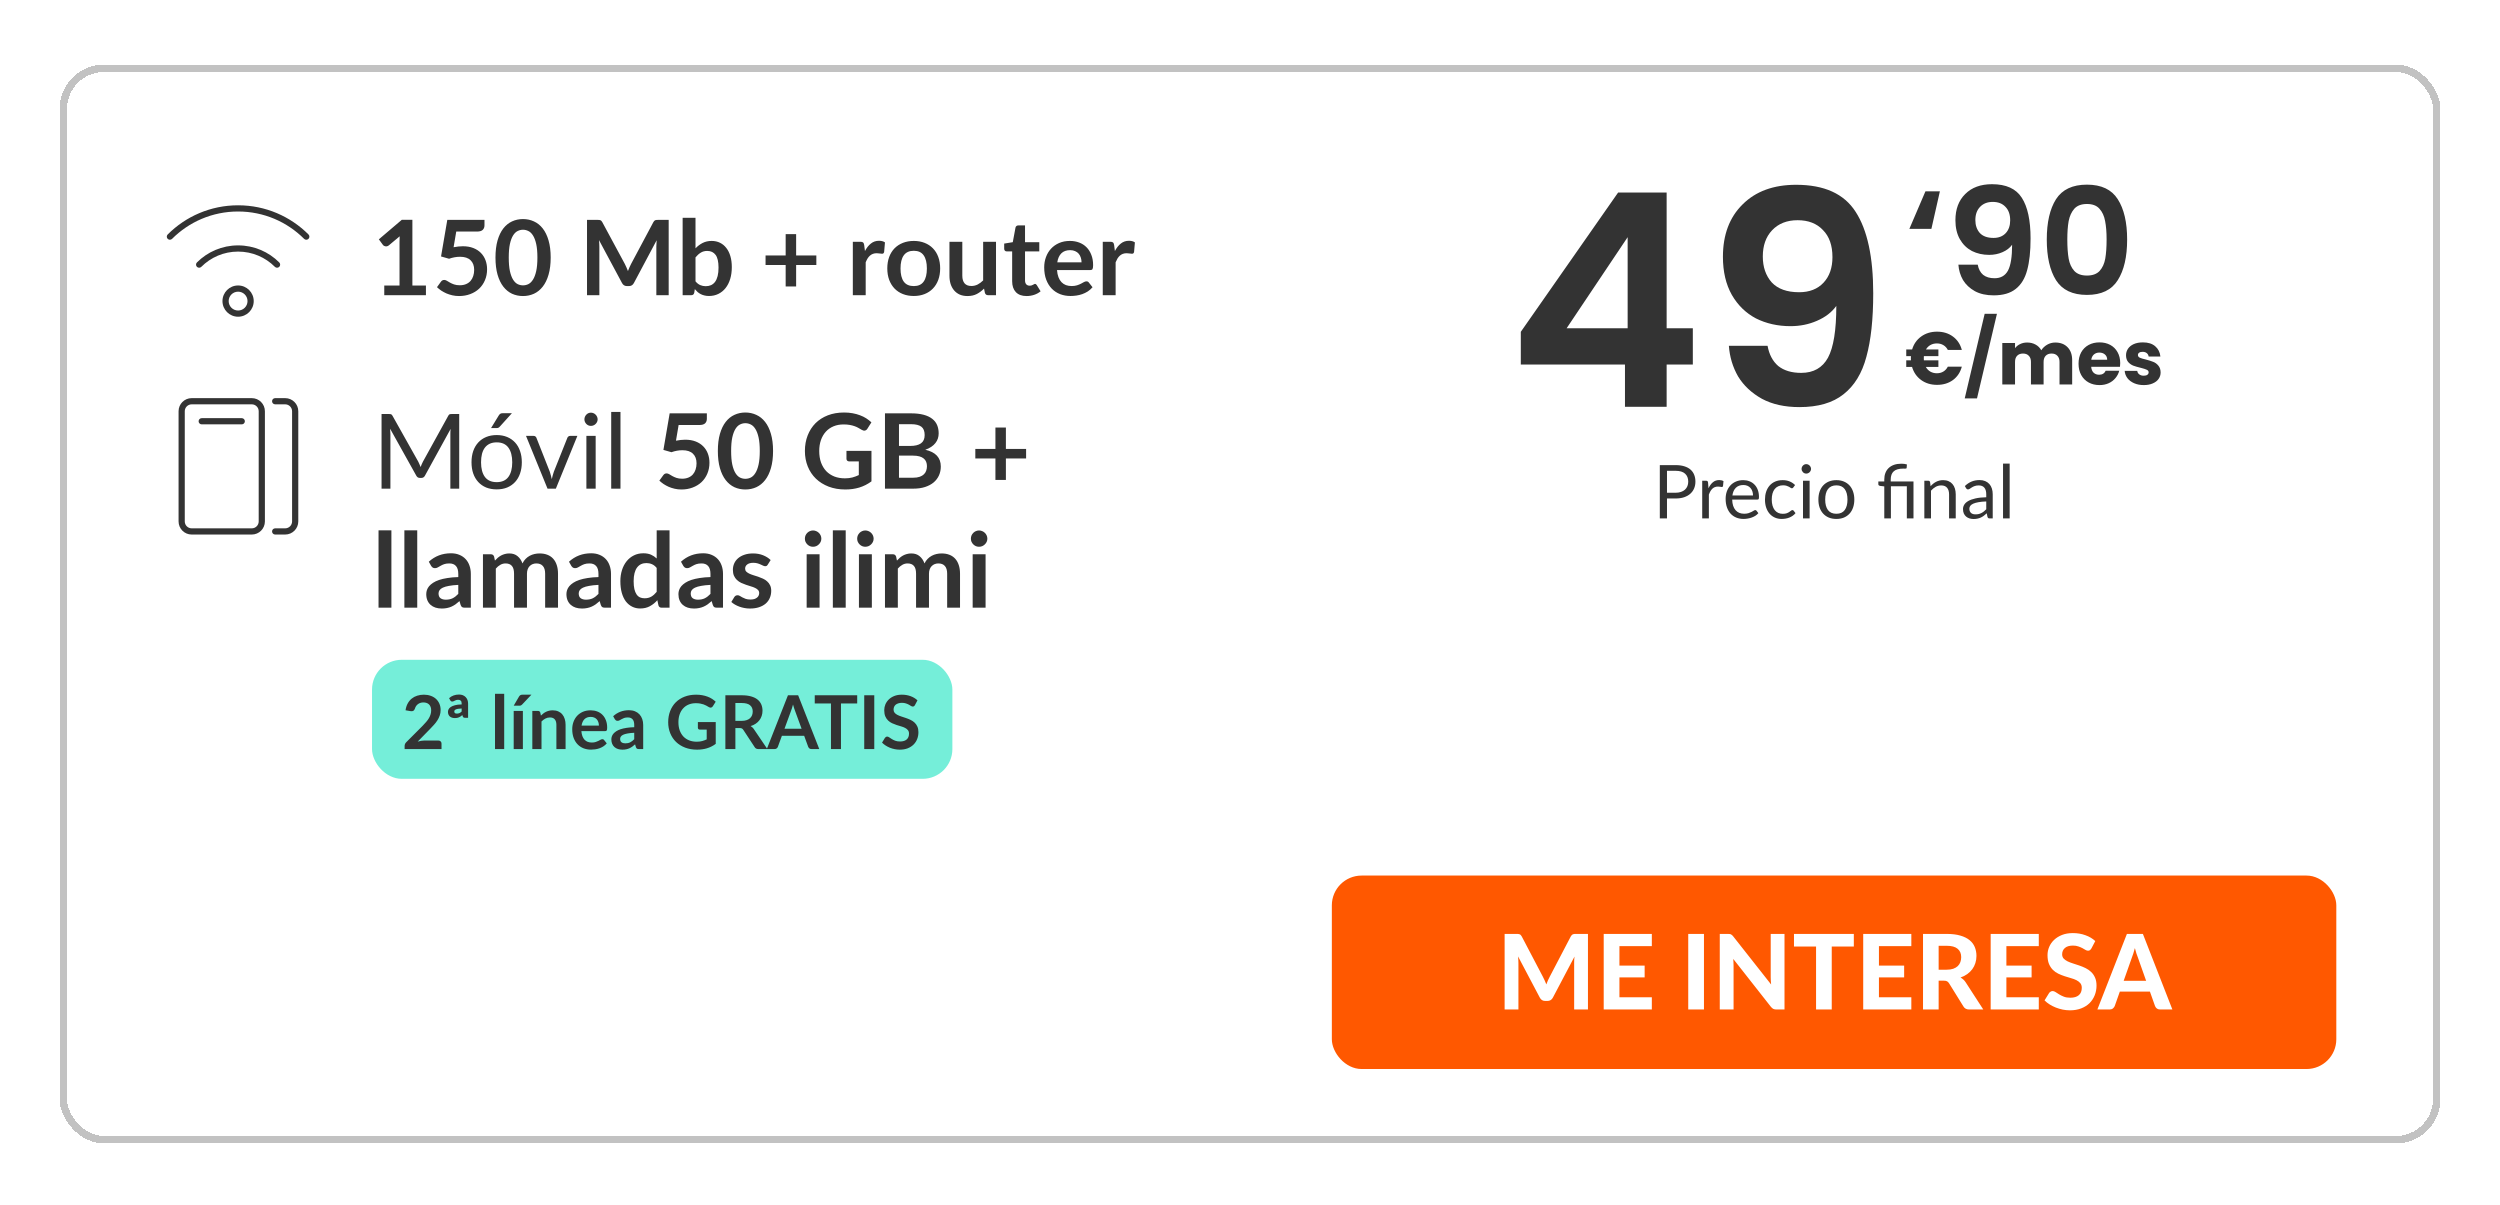 <svg width="336" height="162" viewBox="0 0 336 162" fill="none" xmlns="http://www.w3.org/2000/svg">
<g filter="url(#filter0_d_11028_10267)">
<rect x="8" y="7.676" width="320" height="145" rx="6" fill="white" shape-rendering="crispEdges"/>
<rect x="8.5" y="8.176" width="319" height="144" rx="5.5" stroke="#C2C2C2" shape-rendering="crispEdges"/>
<path fill-rule="evenodd" clip-rule="evenodd" d="M22.539 30.511C24.96 28.09 28.305 26.592 32 26.592C35.695 26.592 39.04 28.09 41.461 30.511C41.624 30.674 41.624 30.938 41.461 31.1C41.298 31.263 41.035 31.263 40.872 31.1C38.601 28.829 35.465 27.426 32 27.426C28.535 27.426 25.399 28.829 23.128 31.1C22.965 31.263 22.701 31.263 22.538 31.1C22.376 30.938 22.376 30.674 22.539 30.511ZM26.467 34.272C27.883 32.856 29.84 31.98 32 31.98C34.16 31.98 36.117 32.856 37.533 34.272C37.695 34.434 37.695 34.698 37.532 34.861C37.37 35.024 37.106 35.024 36.943 34.861C35.678 33.595 33.931 32.813 32 32.813C30.069 32.813 28.322 33.595 27.057 34.861C26.894 35.024 26.63 35.024 26.468 34.861C26.305 34.698 26.305 34.434 26.467 34.272ZM32 38.2C31.3 38.2 30.733 38.767 30.733 39.467C30.733 40.167 31.3 40.734 32 40.734C32.7 40.734 33.267 40.167 33.267 39.467C33.267 38.767 32.7 38.2 32 38.2ZM29.9 39.467C29.9 38.307 30.84 37.367 32 37.367C33.16 37.367 34.1 38.307 34.1 39.467C34.1 40.627 33.16 41.567 32 41.567C30.84 41.567 29.9 40.627 29.9 39.467Z" fill="#333333"/>
<path d="M57.245 37.38V38.675H51.645V37.38H53.696V31.48C53.696 31.246 53.703 31.006 53.717 30.759L52.261 31.977C52.177 32.042 52.093 32.084 52.009 32.102C51.93 32.117 51.853 32.117 51.778 32.102C51.708 32.089 51.645 32.065 51.589 32.032C51.533 31.995 51.491 31.956 51.463 31.913L50.917 31.165L54.004 28.54H55.425V37.38H57.245ZM60.963 32.228C61.187 32.182 61.402 32.149 61.607 32.13C61.812 32.107 62.011 32.096 62.202 32.096C62.734 32.096 63.203 32.175 63.609 32.334C64.015 32.492 64.356 32.712 64.631 32.992C64.906 33.272 65.114 33.6 65.254 33.978C65.394 34.352 65.464 34.755 65.464 35.19C65.464 35.726 65.368 36.216 65.177 36.66C64.99 37.103 64.729 37.483 64.393 37.8C64.057 38.113 63.658 38.356 63.196 38.529C62.739 38.701 62.239 38.788 61.698 38.788C61.381 38.788 61.08 38.755 60.795 38.69C60.51 38.624 60.242 38.538 59.99 38.431C59.743 38.319 59.512 38.193 59.297 38.053C59.087 37.908 58.898 37.756 58.73 37.597L59.262 36.862C59.374 36.704 59.521 36.624 59.703 36.624C59.82 36.624 59.939 36.662 60.06 36.736C60.181 36.811 60.319 36.893 60.473 36.981C60.632 37.07 60.816 37.152 61.026 37.227C61.241 37.301 61.497 37.339 61.796 37.339C62.113 37.339 62.393 37.287 62.636 37.184C62.879 37.082 63.079 36.94 63.238 36.758C63.401 36.571 63.523 36.352 63.602 36.099C63.686 35.843 63.728 35.565 63.728 35.267C63.728 34.716 63.567 34.286 63.245 33.978C62.928 33.666 62.456 33.51 61.831 33.51C61.35 33.51 60.858 33.598 60.354 33.776L59.276 33.468L60.116 28.553H65.114V29.288C65.114 29.536 65.037 29.736 64.883 29.89C64.729 30.044 64.468 30.122 64.099 30.122H61.32L60.963 32.228ZM74.012 33.614C74.012 34.496 73.916 35.264 73.725 35.917C73.538 36.566 73.277 37.103 72.941 37.528C72.61 37.952 72.216 38.27 71.758 38.48C71.305 38.685 70.816 38.788 70.288 38.788C69.761 38.788 69.271 38.685 68.818 38.48C68.37 38.27 67.981 37.952 67.649 37.528C67.318 37.103 67.059 36.566 66.872 35.917C66.686 35.264 66.592 34.496 66.592 33.614C66.592 32.728 66.686 31.96 66.872 31.311C67.059 30.663 67.318 30.126 67.649 29.701C67.981 29.277 68.37 28.962 68.818 28.756C69.271 28.547 69.761 28.442 70.288 28.442C70.816 28.442 71.305 28.547 71.758 28.756C72.216 28.962 72.61 29.277 72.941 29.701C73.277 30.126 73.538 30.663 73.725 31.311C73.916 31.96 74.012 32.728 74.012 33.614ZM72.227 33.614C72.227 32.882 72.174 32.275 72.066 31.794C71.959 31.314 71.814 30.931 71.632 30.646C71.455 30.362 71.249 30.163 71.016 30.052C70.783 29.935 70.54 29.877 70.288 29.877C70.041 29.877 69.8 29.935 69.567 30.052C69.338 30.163 69.135 30.362 68.958 30.646C68.781 30.931 68.638 31.314 68.531 31.794C68.428 32.275 68.377 32.882 68.377 33.614C68.377 34.347 68.428 34.954 68.531 35.434C68.638 35.915 68.781 36.298 68.958 36.583C69.135 36.867 69.338 37.068 69.567 37.184C69.8 37.297 70.041 37.352 70.288 37.352C70.54 37.352 70.783 37.297 71.016 37.184C71.249 37.068 71.455 36.867 71.632 36.583C71.814 36.298 71.959 35.915 72.066 35.434C72.174 34.954 72.227 34.347 72.227 33.614ZM89.871 28.553V38.675H88.212V32.138C88.212 31.876 88.226 31.594 88.254 31.291L85.195 37.038C85.05 37.313 84.828 37.45 84.53 37.45H84.264C83.965 37.45 83.743 37.313 83.599 37.038L80.505 31.27C80.519 31.424 80.53 31.575 80.54 31.724C80.549 31.874 80.554 32.011 80.554 32.138V38.675H78.895V28.553H80.316C80.4 28.553 80.472 28.556 80.533 28.561C80.593 28.565 80.647 28.577 80.694 28.596C80.745 28.614 80.789 28.645 80.827 28.686C80.869 28.729 80.908 28.785 80.946 28.855L83.977 34.475C84.056 34.625 84.128 34.779 84.194 34.938C84.264 35.096 84.331 35.26 84.397 35.428C84.462 35.255 84.53 35.089 84.6 34.931C84.67 34.767 84.744 34.611 84.824 34.462L87.813 28.855C87.85 28.785 87.89 28.729 87.932 28.686C87.974 28.645 88.018 28.614 88.065 28.596C88.116 28.577 88.172 28.565 88.233 28.561C88.293 28.556 88.366 28.553 88.45 28.553H89.871ZM93.476 36.813C93.672 37.051 93.884 37.219 94.113 37.318C94.346 37.416 94.591 37.465 94.848 37.465C95.114 37.465 95.352 37.418 95.562 37.325C95.776 37.227 95.958 37.077 96.108 36.877C96.257 36.671 96.371 36.412 96.451 36.099C96.53 35.782 96.57 35.404 96.57 34.965C96.57 34.177 96.439 33.608 96.178 33.258C95.916 32.903 95.541 32.725 95.051 32.725C94.719 32.725 94.43 32.803 94.183 32.956C93.935 33.106 93.7 33.318 93.476 33.593V36.813ZM93.476 32.376C93.765 32.072 94.085 31.832 94.435 31.654C94.789 31.473 95.193 31.381 95.646 31.381C96.061 31.381 96.434 31.463 96.766 31.627C97.102 31.79 97.386 32.026 97.62 32.334C97.858 32.637 98.04 33.005 98.166 33.44C98.292 33.873 98.355 34.361 98.355 34.903C98.355 35.486 98.282 36.016 98.138 36.492C97.993 36.968 97.785 37.376 97.515 37.717C97.249 38.053 96.927 38.314 96.549 38.501C96.171 38.687 95.751 38.781 95.289 38.781C95.065 38.781 94.862 38.757 94.68 38.711C94.498 38.669 94.33 38.608 94.176 38.529C94.022 38.449 93.879 38.353 93.749 38.242C93.623 38.125 93.501 37.996 93.385 37.856L93.308 38.34C93.28 38.461 93.231 38.547 93.161 38.599C93.095 38.65 93.004 38.675 92.888 38.675H91.747V28.273H93.476V32.376ZM109.716 34.615H107V37.499H105.593V34.615H102.891V33.334H105.593V30.465H107V33.334H109.716V34.615ZM116.251 32.739C116.475 32.31 116.741 31.974 117.049 31.732C117.357 31.484 117.721 31.36 118.141 31.36C118.472 31.36 118.738 31.433 118.939 31.578L118.827 32.873C118.803 32.956 118.768 33.017 118.722 33.054C118.68 33.087 118.621 33.103 118.547 33.103C118.477 33.103 118.372 33.092 118.232 33.069C118.096 33.045 117.963 33.033 117.833 33.033C117.641 33.033 117.471 33.062 117.322 33.117C117.172 33.173 117.037 33.255 116.916 33.362C116.799 33.465 116.694 33.591 116.601 33.74C116.512 33.89 116.428 34.06 116.349 34.252V38.675H114.62V31.494H115.635C115.812 31.494 115.936 31.526 116.006 31.591C116.076 31.652 116.122 31.764 116.146 31.927L116.251 32.739ZM122.815 31.381C123.347 31.381 123.83 31.468 124.264 31.64C124.703 31.813 125.076 32.058 125.384 32.376C125.697 32.693 125.937 33.08 126.105 33.538C126.273 33.995 126.357 34.506 126.357 35.071C126.357 35.64 126.273 36.153 126.105 36.611C125.937 37.068 125.697 37.458 125.384 37.779C125.076 38.102 124.703 38.349 124.264 38.522C123.83 38.694 123.347 38.781 122.815 38.781C122.279 38.781 121.791 38.694 121.352 38.522C120.914 38.349 120.538 38.102 120.225 37.779C119.917 37.458 119.677 37.068 119.504 36.611C119.336 36.153 119.252 35.64 119.252 35.071C119.252 34.506 119.336 33.995 119.504 33.538C119.677 33.08 119.917 32.693 120.225 32.376C120.538 32.058 120.914 31.813 121.352 31.64C121.791 31.468 122.279 31.381 122.815 31.381ZM122.815 37.45C123.413 37.45 123.854 37.25 124.138 36.849C124.428 36.447 124.572 35.859 124.572 35.084C124.572 34.31 124.428 33.719 124.138 33.313C123.854 32.907 123.413 32.705 122.815 32.705C122.209 32.705 121.758 32.91 121.464 33.321C121.175 33.727 121.03 34.315 121.03 35.084C121.03 35.855 121.175 36.443 121.464 36.849C121.758 37.25 122.209 37.45 122.815 37.45ZM133.864 31.494V38.675H132.807C132.579 38.675 132.434 38.571 132.373 38.361L132.254 37.786C131.96 38.085 131.636 38.328 131.281 38.514C130.927 38.697 130.509 38.788 130.028 38.788C129.636 38.788 129.289 38.722 128.985 38.592C128.687 38.456 128.435 38.267 128.229 38.025C128.024 37.782 127.868 37.495 127.76 37.163C127.658 36.828 127.606 36.459 127.606 36.057V31.494H129.335V36.057C129.335 36.496 129.436 36.837 129.636 37.08C129.842 37.318 130.147 37.437 130.553 37.437C130.852 37.437 131.132 37.371 131.393 37.24C131.655 37.105 131.902 36.921 132.135 36.688V31.494H133.864ZM137.973 38.788C137.347 38.788 136.867 38.612 136.531 38.263C136.199 37.908 136.034 37.42 136.034 36.8V32.788H135.299C135.205 32.788 135.126 32.758 135.061 32.697C134.995 32.637 134.963 32.546 134.963 32.425V31.738L136.118 31.549L136.482 29.59C136.505 29.496 136.549 29.424 136.615 29.372C136.68 29.321 136.764 29.296 136.867 29.296H137.763V31.556H139.681V32.788H137.763V36.681C137.763 36.904 137.816 37.08 137.924 37.206C138.036 37.331 138.187 37.395 138.379 37.395C138.486 37.395 138.575 37.383 138.645 37.359C138.719 37.331 138.782 37.303 138.834 37.276C138.89 37.248 138.939 37.222 138.981 37.199C139.023 37.17 139.065 37.157 139.107 37.157C139.158 37.157 139.2 37.17 139.233 37.199C139.265 37.222 139.3 37.259 139.338 37.31L139.856 38.151C139.604 38.361 139.314 38.519 138.988 38.627C138.661 38.734 138.323 38.788 137.973 38.788ZM145.36 34.258C145.36 34.035 145.327 33.825 145.262 33.629C145.201 33.428 145.108 33.253 144.982 33.103C144.856 32.954 144.695 32.837 144.499 32.754C144.308 32.665 144.084 32.62 143.827 32.62C143.328 32.62 142.933 32.763 142.644 33.047C142.359 33.332 142.177 33.736 142.098 34.258H145.36ZM142.063 35.301C142.091 35.67 142.156 35.99 142.259 36.261C142.362 36.526 142.497 36.748 142.665 36.925C142.833 37.098 143.031 37.229 143.26 37.318C143.493 37.401 143.75 37.444 144.03 37.444C144.31 37.444 144.55 37.411 144.751 37.346C144.956 37.28 145.134 37.208 145.283 37.129C145.437 37.049 145.57 36.977 145.682 36.911C145.799 36.846 145.911 36.813 146.018 36.813C146.163 36.813 146.27 36.867 146.34 36.974L146.837 37.605C146.646 37.828 146.431 38.017 146.193 38.172C145.955 38.321 145.705 38.442 145.444 38.535C145.187 38.624 144.924 38.687 144.653 38.724C144.387 38.762 144.128 38.781 143.876 38.781C143.377 38.781 142.912 38.699 142.483 38.535C142.054 38.367 141.68 38.123 141.363 37.8C141.046 37.474 140.796 37.072 140.614 36.596C140.432 36.116 140.341 35.56 140.341 34.931C140.341 34.441 140.42 33.981 140.579 33.551C140.738 33.117 140.964 32.742 141.258 32.425C141.557 32.102 141.918 31.848 142.343 31.662C142.772 31.475 143.255 31.381 143.792 31.381C144.245 31.381 144.662 31.454 145.045 31.599C145.428 31.743 145.757 31.956 146.032 32.236C146.307 32.511 146.522 32.852 146.676 33.258C146.835 33.659 146.914 34.118 146.914 34.636C146.914 34.898 146.886 35.075 146.83 35.169C146.774 35.257 146.667 35.301 146.508 35.301H142.063ZM149.842 32.739C150.066 32.31 150.332 31.974 150.64 31.732C150.948 31.484 151.312 31.36 151.732 31.36C152.064 31.36 152.33 31.433 152.53 31.578L152.418 32.873C152.395 32.956 152.36 33.017 152.313 33.054C152.271 33.087 152.213 33.103 152.138 33.103C152.068 33.103 151.963 33.092 151.823 33.069C151.688 33.045 151.555 33.033 151.424 33.033C151.233 33.033 151.063 33.062 150.913 33.117C150.764 33.173 150.629 33.255 150.507 33.362C150.391 33.465 150.286 33.591 150.192 33.74C150.104 33.89 150.02 34.06 149.94 34.252V38.675H148.211V31.494H149.226C149.404 31.494 149.527 31.526 149.597 31.591C149.667 31.652 149.714 31.764 149.737 31.927L149.842 32.739Z" fill="#333333"/>
<path fill-rule="evenodd" clip-rule="evenodd" d="M34.769 54.272C34.769 53.758 34.353 53.342 33.84 53.342H25.763C25.25 53.342 24.833 53.758 24.833 54.272V69.079C24.833 69.593 25.25 70.009 25.763 70.009H33.84C34.353 70.009 34.769 69.593 34.769 69.079V54.272ZM33.84 52.509C34.813 52.509 35.603 53.298 35.603 54.272V69.079C35.603 70.053 34.813 70.842 33.84 70.842H25.763C24.789 70.842 24 70.053 24 69.079V54.272C24 53.298 24.789 52.509 25.763 52.509H33.84Z" fill="#333333"/>
<path fill-rule="evenodd" clip-rule="evenodd" d="M39.256 54.272C39.256 53.758 38.84 53.342 38.327 53.342H36.981C36.751 53.342 36.564 53.156 36.564 52.925C36.564 52.695 36.751 52.509 36.981 52.509H38.327C39.3 52.509 40.09 53.298 40.09 54.272V69.079C40.09 70.053 39.3 70.842 38.327 70.842H36.981C36.751 70.842 36.564 70.656 36.564 70.425C36.564 70.195 36.751 70.009 36.981 70.009H38.327C38.84 70.009 39.256 69.593 39.256 69.079V54.272Z" fill="#333333"/>
<path fill-rule="evenodd" clip-rule="evenodd" d="M26.692 55.618C26.692 55.388 26.879 55.201 27.109 55.201H32.494C32.724 55.201 32.91 55.388 32.91 55.618C32.91 55.848 32.724 56.034 32.494 56.034H27.109C26.879 56.034 26.692 55.848 26.692 55.618Z" fill="#333333"/>
<path d="M61.718 54.645V64.675H60.528V57.304C60.528 57.206 60.53 57.102 60.535 56.989C60.544 56.877 60.554 56.763 60.563 56.647L57.119 62.919C57.012 63.129 56.848 63.233 56.629 63.233H56.433C56.214 63.233 56.05 63.129 55.943 62.919L52.429 56.618C52.457 56.866 52.471 57.094 52.471 57.304V64.675H51.281V54.645H52.282C52.403 54.645 52.497 54.656 52.562 54.679C52.627 54.703 52.69 54.768 52.751 54.876L56.216 61.05C56.272 61.161 56.326 61.278 56.377 61.4C56.433 61.521 56.484 61.645 56.531 61.77C56.578 61.645 56.627 61.521 56.678 61.4C56.729 61.273 56.785 61.154 56.846 61.042L60.248 54.876C60.304 54.768 60.365 54.703 60.43 54.679C60.5 54.656 60.596 54.645 60.717 54.645H61.718ZM66.759 57.472C67.277 57.472 67.744 57.559 68.159 57.731C68.575 57.904 68.929 58.149 69.223 58.467C69.517 58.784 69.741 59.169 69.895 59.621C70.054 60.069 70.133 60.571 70.133 61.127C70.133 61.687 70.054 62.191 69.895 62.639C69.741 63.087 69.517 63.469 69.223 63.786C68.929 64.104 68.575 64.349 68.159 64.522C67.744 64.689 67.277 64.773 66.759 64.773C66.237 64.773 65.765 64.689 65.345 64.522C64.93 64.349 64.575 64.104 64.281 63.786C63.987 63.469 63.761 63.087 63.602 62.639C63.448 62.191 63.371 61.687 63.371 61.127C63.371 60.571 63.448 60.069 63.602 59.621C63.761 59.169 63.987 58.784 64.281 58.467C64.575 58.149 64.93 57.904 65.345 57.731C65.765 57.559 66.237 57.472 66.759 57.472ZM66.759 63.8C67.459 63.8 67.982 63.567 68.327 63.1C68.672 62.629 68.845 61.974 68.845 61.133C68.845 60.289 68.672 59.631 68.327 59.16C67.982 58.688 67.459 58.453 66.759 58.453C66.404 58.453 66.094 58.513 65.828 58.635C65.567 58.756 65.347 58.931 65.17 59.16C64.998 59.388 64.867 59.67 64.778 60.007C64.694 60.338 64.652 60.714 64.652 61.133C64.652 61.974 64.825 62.629 65.17 63.1C65.52 63.567 66.05 63.8 66.759 63.8ZM68.803 54.532L67.172 56.339C67.107 56.408 67.041 56.46 66.976 56.492C66.915 56.52 66.836 56.535 66.738 56.535H65.996L67.032 54.84C67.097 54.733 67.168 54.656 67.242 54.609C67.322 54.558 67.436 54.532 67.585 54.532H68.803ZM77.598 57.584L74.707 64.675H73.587L70.696 57.584H71.711C71.814 57.584 71.898 57.61 71.963 57.661C72.028 57.713 72.073 57.773 72.096 57.843L73.895 62.407C73.951 62.58 74 62.748 74.042 62.911C74.084 63.075 74.124 63.238 74.161 63.401C74.198 63.238 74.238 63.075 74.28 62.911C74.322 62.748 74.374 62.58 74.434 62.407L76.254 57.843C76.282 57.769 76.329 57.708 76.394 57.661C76.46 57.61 76.537 57.584 76.625 57.584H77.598ZM80.057 57.584V64.675H78.811V57.584H80.057ZM80.323 55.358C80.323 55.48 80.297 55.594 80.246 55.702C80.199 55.804 80.134 55.898 80.05 55.981C79.971 56.061 79.875 56.124 79.763 56.17C79.656 56.217 79.541 56.24 79.42 56.24C79.299 56.24 79.184 56.217 79.077 56.17C78.974 56.124 78.883 56.061 78.804 55.981C78.725 55.898 78.662 55.804 78.615 55.702C78.568 55.594 78.545 55.48 78.545 55.358C78.545 55.237 78.568 55.123 78.615 55.016C78.662 54.904 78.725 54.808 78.804 54.728C78.883 54.645 78.974 54.579 79.077 54.532C79.184 54.486 79.299 54.462 79.42 54.462C79.541 54.462 79.656 54.486 79.763 54.532C79.875 54.579 79.971 54.645 80.05 54.728C80.134 54.808 80.199 54.904 80.246 55.016C80.297 55.123 80.323 55.237 80.323 55.358ZM83.392 54.364V64.675H82.146V54.364H83.392ZM90.85 58.228C91.074 58.182 91.288 58.149 91.494 58.13C91.699 58.107 91.897 58.096 92.089 58.096C92.621 58.096 93.09 58.175 93.496 58.334C93.902 58.492 94.243 58.712 94.518 58.992C94.793 59.272 95.001 59.6 95.141 59.978C95.281 60.352 95.351 60.755 95.351 61.19C95.351 61.726 95.255 62.216 95.064 62.66C94.877 63.103 94.616 63.483 94.28 63.8C93.944 64.113 93.545 64.356 93.083 64.528C92.626 64.701 92.126 64.787 91.585 64.787C91.267 64.787 90.966 64.755 90.682 64.689C90.397 64.624 90.129 64.538 89.877 64.43C89.629 64.319 89.398 64.192 89.184 64.052C88.974 63.908 88.785 63.756 88.617 63.597L89.149 62.862C89.261 62.704 89.408 62.624 89.59 62.624C89.707 62.624 89.826 62.662 89.947 62.736C90.068 62.811 90.206 62.893 90.36 62.981C90.519 63.07 90.703 63.152 90.913 63.227C91.127 63.301 91.384 63.339 91.683 63.339C92 63.339 92.28 63.287 92.523 63.184C92.766 63.082 92.966 62.94 93.125 62.758C93.288 62.571 93.409 62.352 93.489 62.099C93.573 61.843 93.615 61.565 93.615 61.267C93.615 60.716 93.454 60.286 93.132 59.978C92.814 59.666 92.343 59.51 91.718 59.51C91.237 59.51 90.745 59.598 90.241 59.776L89.163 59.468L90.003 54.553H95.001V55.288C95.001 55.536 94.924 55.736 94.77 55.891C94.616 56.044 94.355 56.121 93.986 56.121H91.207L90.85 58.228ZM103.899 59.614C103.899 60.496 103.803 61.264 103.612 61.917C103.425 62.566 103.164 63.103 102.828 63.528C102.497 63.952 102.102 64.269 101.645 64.48C101.192 64.685 100.702 64.787 100.175 64.787C99.648 64.787 99.158 64.685 98.705 64.48C98.257 64.269 97.867 63.952 97.536 63.528C97.205 63.103 96.946 62.566 96.759 61.917C96.572 61.264 96.479 60.496 96.479 59.614C96.479 58.728 96.572 57.96 96.759 57.312C96.946 56.663 97.205 56.126 97.536 55.702C97.867 55.277 98.257 54.962 98.705 54.757C99.158 54.547 99.648 54.441 100.175 54.441C100.702 54.441 101.192 54.547 101.645 54.757C102.102 54.962 102.497 55.277 102.828 55.702C103.164 56.126 103.425 56.663 103.612 57.312C103.803 57.96 103.899 58.728 103.899 59.614ZM102.114 59.614C102.114 58.882 102.06 58.275 101.953 57.794C101.846 57.314 101.701 56.931 101.519 56.647C101.342 56.362 101.136 56.163 100.903 56.051C100.67 55.935 100.427 55.877 100.175 55.877C99.928 55.877 99.687 55.935 99.454 56.051C99.225 56.163 99.022 56.362 98.845 56.647C98.668 56.931 98.525 57.314 98.418 57.794C98.315 58.275 98.264 58.882 98.264 59.614C98.264 60.347 98.315 60.954 98.418 61.434C98.525 61.915 98.668 62.298 98.845 62.583C99.022 62.867 99.225 63.068 99.454 63.184C99.687 63.297 99.928 63.352 100.175 63.352C100.427 63.352 100.67 63.297 100.903 63.184C101.136 63.068 101.342 62.867 101.519 62.583C101.701 62.298 101.846 61.915 101.953 61.434C102.06 60.954 102.114 60.347 102.114 59.614ZM117.125 59.6V63.696C116.612 64.073 116.064 64.351 115.48 64.528C114.902 64.701 114.281 64.787 113.618 64.787C112.792 64.787 112.043 64.659 111.371 64.403C110.704 64.146 110.132 63.789 109.656 63.331C109.185 62.874 108.821 62.328 108.564 61.694C108.308 61.059 108.179 60.366 108.179 59.614C108.179 58.854 108.303 58.156 108.55 57.522C108.798 56.887 109.148 56.341 109.6 55.883C110.058 55.426 110.611 55.072 111.259 54.819C111.908 54.568 112.636 54.441 113.443 54.441C113.854 54.441 114.237 54.474 114.591 54.539C114.951 54.605 115.282 54.696 115.585 54.812C115.893 54.925 116.173 55.062 116.425 55.225C116.677 55.389 116.908 55.569 117.118 55.764L116.579 56.618C116.495 56.754 116.386 56.838 116.25 56.87C116.115 56.898 115.968 56.864 115.809 56.766C115.655 56.677 115.501 56.588 115.347 56.499C115.193 56.411 115.021 56.334 114.829 56.269C114.643 56.203 114.43 56.15 114.192 56.108C113.959 56.066 113.688 56.044 113.38 56.044C112.881 56.044 112.428 56.129 112.022 56.297C111.621 56.465 111.278 56.705 110.993 57.017C110.709 57.33 110.489 57.706 110.335 58.145C110.181 58.583 110.104 59.073 110.104 59.614C110.104 60.193 110.186 60.711 110.349 61.169C110.517 61.621 110.751 62.006 111.049 62.324C111.353 62.636 111.717 62.877 112.141 63.044C112.566 63.208 113.04 63.289 113.562 63.289C113.936 63.289 114.269 63.25 114.563 63.17C114.857 63.091 115.144 62.984 115.424 62.849V61.014H114.15C114.029 61.014 113.933 60.982 113.863 60.916C113.798 60.846 113.765 60.763 113.765 60.664V59.6H117.125ZM122.727 63.206C123.077 63.206 123.371 63.163 123.609 63.08C123.847 62.995 124.036 62.883 124.176 62.743C124.32 62.603 124.423 62.44 124.484 62.254C124.549 62.067 124.582 61.868 124.582 61.658C124.582 61.439 124.547 61.243 124.477 61.071C124.407 60.893 124.297 60.744 124.148 60.623C123.998 60.496 123.805 60.401 123.567 60.336C123.333 60.27 123.051 60.237 122.72 60.237H120.823V63.206H122.727ZM120.823 56.01V58.935H122.321C122.965 58.935 123.45 58.819 123.777 58.586C124.108 58.352 124.274 57.981 124.274 57.472C124.274 56.945 124.124 56.569 123.826 56.346C123.527 56.121 123.06 56.01 122.426 56.01H120.823ZM122.426 54.553C123.088 54.553 123.655 54.617 124.127 54.742C124.598 54.868 124.983 55.048 125.282 55.282C125.585 55.515 125.807 55.797 125.947 56.129C126.087 56.46 126.157 56.833 126.157 57.248C126.157 57.486 126.122 57.715 126.052 57.934C125.982 58.149 125.872 58.352 125.722 58.544C125.578 58.73 125.391 58.901 125.163 59.054C124.939 59.209 124.67 59.339 124.358 59.447C125.748 59.759 126.444 60.511 126.444 61.7C126.444 62.13 126.362 62.526 126.199 62.891C126.035 63.255 125.797 63.569 125.485 63.836C125.172 64.097 124.787 64.302 124.33 64.451C123.872 64.601 123.35 64.675 122.762 64.675H118.94V54.553H122.426ZM137.908 60.615H135.192V63.499H133.785V60.615H131.083V59.334H133.785V56.465H135.192V59.334H137.908V60.615ZM52.604 70.273V80.675H50.875V70.273H52.604ZM56.077 70.273V80.675H54.348V70.273H56.077ZM61.593 77.609C61.094 77.633 60.674 77.677 60.333 77.743C59.993 77.803 59.72 77.882 59.514 77.981C59.309 78.079 59.162 78.193 59.073 78.323C58.985 78.454 58.94 78.597 58.94 78.751C58.94 79.054 59.029 79.271 59.206 79.401C59.388 79.532 59.624 79.597 59.913 79.597C60.268 79.597 60.574 79.534 60.83 79.409C61.092 79.278 61.346 79.082 61.593 78.82V77.609ZM57.631 74.495C58.457 73.739 59.451 73.361 60.613 73.361C61.033 73.361 61.409 73.43 61.74 73.57C62.072 73.706 62.352 73.897 62.58 74.144C62.809 74.387 62.982 74.679 63.098 75.019C63.22 75.36 63.28 75.734 63.28 76.139V80.675H62.496C62.333 80.675 62.207 80.652 62.118 80.606C62.03 80.554 61.96 80.454 61.908 80.305L61.754 79.787C61.572 79.95 61.395 80.094 61.222 80.221C61.05 80.342 60.87 80.445 60.683 80.528C60.497 80.612 60.296 80.675 60.081 80.718C59.871 80.764 59.638 80.787 59.381 80.787C59.078 80.787 58.798 80.748 58.541 80.668C58.285 80.585 58.063 80.461 57.876 80.297C57.69 80.134 57.545 79.931 57.442 79.689C57.34 79.446 57.288 79.163 57.288 78.841C57.288 78.659 57.319 78.48 57.379 78.302C57.44 78.121 57.538 77.948 57.673 77.784C57.813 77.621 57.993 77.467 58.212 77.323C58.432 77.178 58.7 77.052 59.017 76.945C59.339 76.837 59.713 76.751 60.137 76.686C60.562 76.615 61.047 76.573 61.593 76.559V76.139C61.593 75.659 61.491 75.304 61.285 75.076C61.08 74.842 60.784 74.725 60.396 74.725C60.116 74.725 59.883 74.758 59.696 74.823C59.514 74.889 59.353 74.963 59.213 75.047C59.073 75.127 58.945 75.199 58.828 75.264C58.716 75.33 58.59 75.362 58.45 75.362C58.329 75.362 58.226 75.332 58.142 75.272C58.058 75.206 57.991 75.132 57.939 75.047L57.631 74.495ZM64.909 80.675V73.493H65.966C66.19 73.493 66.337 73.599 66.407 73.808L66.519 74.341C66.645 74.201 66.775 74.072 66.911 73.956C67.051 73.839 67.198 73.739 67.352 73.654C67.51 73.57 67.678 73.505 67.856 73.459C68.038 73.407 68.236 73.382 68.451 73.382C68.903 73.382 69.274 73.505 69.564 73.752C69.858 73.995 70.077 74.32 70.222 74.725C70.334 74.487 70.474 74.284 70.642 74.117C70.81 73.944 70.994 73.804 71.195 73.697C71.395 73.589 71.608 73.51 71.832 73.459C72.06 73.407 72.289 73.382 72.518 73.382C72.914 73.382 73.267 73.442 73.575 73.564C73.883 73.685 74.142 73.862 74.352 74.096C74.562 74.329 74.72 74.614 74.828 74.95C74.94 75.285 74.996 75.671 74.996 76.105V80.675H73.267V76.105C73.267 75.647 73.166 75.304 72.966 75.076C72.765 74.842 72.471 74.725 72.084 74.725C71.906 74.725 71.741 74.756 71.587 74.817C71.437 74.877 71.304 74.966 71.188 75.082C71.076 75.195 70.987 75.337 70.922 75.51C70.856 75.682 70.824 75.88 70.824 76.105V80.675H69.088V76.105C69.088 75.624 68.99 75.274 68.794 75.055C68.602 74.835 68.32 74.725 67.947 74.725C67.695 74.725 67.459 74.788 67.24 74.915C67.025 75.036 66.824 75.204 66.638 75.418V80.675H64.909ZM80.433 77.609C79.934 77.633 79.514 77.677 79.173 77.743C78.832 77.803 78.559 77.882 78.354 77.981C78.149 78.079 78.002 78.193 77.913 78.323C77.825 78.454 77.78 78.597 77.78 78.751C77.78 79.054 77.869 79.271 78.046 79.401C78.228 79.532 78.464 79.597 78.753 79.597C79.108 79.597 79.413 79.534 79.67 79.409C79.931 79.278 80.186 79.082 80.433 78.82V77.609ZM76.471 74.495C77.297 73.739 78.291 73.361 79.453 73.361C79.873 73.361 80.249 73.43 80.58 73.57C80.912 73.706 81.192 73.897 81.42 74.144C81.649 74.387 81.822 74.679 81.938 75.019C82.059 75.36 82.12 75.734 82.12 76.139V80.675H81.336C81.173 80.675 81.047 80.652 80.958 80.606C80.87 80.554 80.799 80.454 80.748 80.305L80.594 79.787C80.412 79.95 80.235 80.094 80.062 80.221C79.889 80.342 79.71 80.445 79.523 80.528C79.337 80.612 79.136 80.675 78.921 80.718C78.711 80.764 78.478 80.787 78.221 80.787C77.918 80.787 77.638 80.748 77.381 80.668C77.124 80.585 76.903 80.461 76.716 80.297C76.529 80.134 76.385 79.931 76.282 79.689C76.18 79.446 76.128 79.163 76.128 78.841C76.128 78.659 76.159 78.48 76.219 78.302C76.28 78.121 76.378 77.948 76.513 77.784C76.653 77.621 76.833 77.467 77.052 77.323C77.272 77.178 77.54 77.052 77.857 76.945C78.179 76.837 78.552 76.751 78.977 76.686C79.402 76.615 79.887 76.573 80.433 76.559V76.139C80.433 75.659 80.331 75.304 80.125 75.076C79.92 74.842 79.624 74.725 79.236 74.725C78.956 74.725 78.723 74.758 78.536 74.823C78.354 74.889 78.193 74.963 78.053 75.047C77.913 75.127 77.785 75.199 77.668 75.264C77.556 75.33 77.43 75.362 77.29 75.362C77.169 75.362 77.066 75.332 76.982 75.272C76.898 75.206 76.831 75.132 76.779 75.047L76.471 74.495ZM88.257 75.328C88.061 75.09 87.846 74.921 87.612 74.823C87.384 74.725 87.136 74.677 86.871 74.677C86.609 74.677 86.374 74.725 86.163 74.823C85.954 74.921 85.774 75.071 85.624 75.272C85.475 75.468 85.361 75.719 85.281 76.028C85.202 76.331 85.162 76.69 85.162 77.106C85.162 77.525 85.195 77.882 85.26 78.177C85.331 78.466 85.428 78.704 85.555 78.891C85.68 79.073 85.835 79.206 86.016 79.29C86.198 79.369 86.401 79.409 86.626 79.409C86.985 79.409 87.29 79.334 87.543 79.184C87.794 79.035 88.032 78.823 88.257 78.547V75.328ZM89.986 70.273V80.675H88.928C88.7 80.675 88.555 80.57 88.495 80.361L88.347 79.668C88.058 79.999 87.725 80.267 87.347 80.472C86.973 80.678 86.537 80.781 86.037 80.781C85.645 80.781 85.286 80.699 84.96 80.535C84.633 80.372 84.35 80.136 84.112 79.829C83.879 79.516 83.697 79.131 83.567 78.674C83.441 78.216 83.377 77.694 83.377 77.106C83.377 76.573 83.45 76.079 83.594 75.621C83.739 75.164 83.947 74.767 84.218 74.431C84.488 74.096 84.812 73.834 85.191 73.647C85.569 73.456 85.993 73.361 86.465 73.361C86.866 73.361 87.209 73.424 87.493 73.549C87.778 73.675 88.032 73.846 88.257 74.061V70.273H89.986ZM95.486 77.609C94.987 77.633 94.567 77.677 94.226 77.743C93.885 77.803 93.612 77.882 93.407 77.981C93.202 78.079 93.055 78.193 92.966 78.323C92.877 78.454 92.833 78.597 92.833 78.751C92.833 79.054 92.922 79.271 93.099 79.401C93.281 79.532 93.517 79.597 93.806 79.597C94.161 79.597 94.466 79.534 94.723 79.409C94.984 79.278 95.239 79.082 95.486 78.82V77.609ZM91.524 74.495C92.35 73.739 93.344 73.361 94.506 73.361C94.926 73.361 95.302 73.43 95.633 73.57C95.964 73.706 96.244 73.897 96.473 74.144C96.702 74.387 96.874 74.679 96.991 75.019C97.112 75.36 97.173 75.734 97.173 76.139V80.675H96.389C96.226 80.675 96.1 80.652 96.011 80.606C95.922 80.554 95.852 80.454 95.801 80.305L95.647 79.787C95.465 79.95 95.288 80.094 95.115 80.221C94.942 80.342 94.763 80.445 94.576 80.528C94.389 80.612 94.189 80.675 93.974 80.718C93.764 80.764 93.531 80.787 93.274 80.787C92.971 80.787 92.691 80.748 92.434 80.668C92.177 80.585 91.956 80.461 91.769 80.297C91.582 80.134 91.438 79.931 91.335 79.689C91.232 79.446 91.181 79.163 91.181 78.841C91.181 78.659 91.211 78.48 91.272 78.302C91.333 78.121 91.431 77.948 91.566 77.784C91.706 77.621 91.886 77.467 92.105 77.323C92.324 77.178 92.593 77.052 92.91 76.945C93.232 76.837 93.605 76.751 94.03 76.686C94.455 76.615 94.94 76.573 95.486 76.559V76.139C95.486 75.659 95.383 75.304 95.178 75.076C94.973 74.842 94.676 74.725 94.289 74.725C94.009 74.725 93.776 74.758 93.589 74.823C93.407 74.889 93.246 74.963 93.106 75.047C92.966 75.127 92.838 75.199 92.721 75.264C92.609 75.33 92.483 75.362 92.343 75.362C92.222 75.362 92.119 75.332 92.035 75.272C91.951 75.206 91.883 75.132 91.832 75.047L91.524 74.495ZM103.183 74.894C103.137 74.968 103.088 75.022 103.036 75.055C102.985 75.082 102.92 75.097 102.84 75.097C102.756 75.097 102.665 75.073 102.567 75.026C102.474 74.98 102.364 74.928 102.238 74.873C102.112 74.812 101.968 74.758 101.804 74.712C101.646 74.665 101.457 74.641 101.237 74.641C100.897 74.641 100.628 74.714 100.432 74.859C100.241 75.003 100.145 75.192 100.145 75.425C100.145 75.579 100.194 75.71 100.292 75.817C100.395 75.92 100.528 76.011 100.691 76.091C100.859 76.17 101.048 76.242 101.258 76.308C101.468 76.368 101.681 76.436 101.895 76.51C102.115 76.585 102.329 76.671 102.539 76.769C102.749 76.863 102.936 76.984 103.099 77.133C103.267 77.278 103.4 77.453 103.498 77.659C103.601 77.864 103.652 78.111 103.652 78.4C103.652 78.746 103.589 79.066 103.463 79.359C103.342 79.649 103.16 79.901 102.917 80.115C102.675 80.326 102.374 80.491 102.014 80.612C101.66 80.729 101.249 80.787 100.782 80.787C100.535 80.787 100.292 80.764 100.054 80.718C99.821 80.675 99.595 80.615 99.375 80.535C99.161 80.456 98.96 80.363 98.773 80.255C98.591 80.148 98.43 80.031 98.29 79.906L98.689 79.248C98.741 79.168 98.801 79.108 98.871 79.066C98.941 79.023 99.03 79.002 99.137 79.002C99.245 79.002 99.345 79.033 99.438 79.094C99.536 79.154 99.648 79.219 99.774 79.29C99.9 79.359 100.047 79.425 100.215 79.486C100.388 79.546 100.605 79.576 100.866 79.576C101.072 79.576 101.247 79.553 101.391 79.507C101.541 79.455 101.662 79.39 101.755 79.311C101.853 79.231 101.923 79.14 101.965 79.037C102.012 78.93 102.035 78.82 102.035 78.709C102.035 78.54 101.984 78.403 101.881 78.296C101.783 78.188 101.65 78.095 101.482 78.016C101.319 77.936 101.13 77.866 100.915 77.805C100.705 77.74 100.488 77.67 100.264 77.596C100.045 77.521 99.828 77.434 99.613 77.337C99.403 77.234 99.214 77.106 99.046 76.951C98.883 76.797 98.75 76.609 98.647 76.385C98.549 76.16 98.5 75.89 98.5 75.573C98.5 75.278 98.559 74.999 98.675 74.733C98.792 74.466 98.962 74.236 99.186 74.04C99.415 73.839 99.697 73.68 100.033 73.564C100.374 73.442 100.766 73.382 101.209 73.382C101.704 73.382 102.154 73.463 102.56 73.626C102.966 73.79 103.305 74.004 103.575 74.27L103.183 74.894ZM110.15 73.493V80.675H108.414V73.493H110.15ZM110.388 71.4C110.388 71.55 110.358 71.69 110.297 71.82C110.236 71.951 110.155 72.066 110.052 72.163C109.954 72.261 109.837 72.341 109.702 72.401C109.567 72.457 109.422 72.486 109.268 72.486C109.119 72.486 108.976 72.457 108.841 72.401C108.71 72.341 108.596 72.261 108.498 72.163C108.4 72.066 108.321 71.951 108.26 71.82C108.204 71.69 108.176 71.55 108.176 71.4C108.176 71.246 108.204 71.102 108.26 70.966C108.321 70.831 108.4 70.715 108.498 70.617C108.596 70.519 108.71 70.442 108.841 70.385C108.976 70.325 109.119 70.294 109.268 70.294C109.422 70.294 109.567 70.325 109.702 70.385C109.837 70.442 109.954 70.519 110.052 70.617C110.155 70.715 110.236 70.831 110.297 70.966C110.358 71.102 110.388 71.246 110.388 71.4ZM113.663 70.273V80.675H111.934V70.273H113.663ZM117.177 73.493V80.675H115.441V73.493H117.177ZM117.415 71.4C117.415 71.55 117.385 71.69 117.324 71.82C117.264 71.951 117.182 72.066 117.079 72.163C116.981 72.261 116.865 72.341 116.729 72.401C116.594 72.457 116.449 72.486 116.295 72.486C116.146 72.486 116.004 72.457 115.868 72.401C115.738 72.341 115.623 72.261 115.525 72.163C115.427 72.066 115.348 71.951 115.287 71.82C115.231 71.69 115.203 71.55 115.203 71.4C115.203 71.246 115.231 71.102 115.287 70.966C115.348 70.831 115.427 70.715 115.525 70.617C115.623 70.519 115.738 70.442 115.868 70.385C116.004 70.325 116.146 70.294 116.295 70.294C116.449 70.294 116.594 70.325 116.729 70.385C116.865 70.442 116.981 70.519 117.079 70.617C117.182 70.715 117.264 70.831 117.324 70.966C117.385 71.102 117.415 71.246 117.415 71.4ZM118.94 80.675V73.493H119.997C120.221 73.493 120.368 73.599 120.438 73.808L120.55 74.341C120.676 74.201 120.807 74.072 120.942 73.956C121.082 73.839 121.229 73.739 121.383 73.654C121.542 73.57 121.71 73.505 121.887 73.459C122.069 73.407 122.267 73.382 122.482 73.382C122.935 73.382 123.306 73.505 123.595 73.752C123.889 73.995 124.108 74.32 124.253 74.725C124.365 74.487 124.505 74.284 124.673 74.117C124.841 73.944 125.025 73.804 125.226 73.697C125.427 73.589 125.639 73.51 125.863 73.459C126.092 73.407 126.32 73.382 126.549 73.382C126.946 73.382 127.298 73.442 127.606 73.564C127.914 73.685 128.173 73.862 128.383 74.096C128.593 74.329 128.752 74.614 128.859 74.95C128.971 75.285 129.027 75.671 129.027 76.105V80.675H127.298V76.105C127.298 75.647 127.198 75.304 126.997 75.076C126.796 74.842 126.502 74.725 126.115 74.725C125.938 74.725 125.772 74.756 125.618 74.817C125.469 74.877 125.336 74.966 125.219 75.082C125.107 75.195 125.018 75.337 124.953 75.51C124.888 75.682 124.855 75.88 124.855 76.105V80.675H123.119V76.105C123.119 75.624 123.021 75.274 122.825 75.055C122.634 74.835 122.351 74.725 121.978 74.725C121.726 74.725 121.49 74.788 121.271 74.915C121.056 75.036 120.856 75.204 120.669 75.418V80.675H118.94ZM132.462 73.493V80.675H130.726V73.493H132.462ZM132.7 71.4C132.7 71.55 132.67 71.69 132.609 71.82C132.549 71.951 132.467 72.066 132.364 72.163C132.266 72.261 132.15 72.341 132.014 72.401C131.879 72.457 131.734 72.486 131.58 72.486C131.431 72.486 131.289 72.457 131.153 72.401C131.023 72.341 130.908 72.261 130.81 72.163C130.712 72.066 130.633 71.951 130.572 71.82C130.516 71.69 130.488 71.55 130.488 71.4C130.488 71.246 130.516 71.102 130.572 70.966C130.633 70.831 130.712 70.715 130.81 70.617C130.908 70.519 131.023 70.442 131.153 70.385C131.289 70.325 131.431 70.294 131.58 70.294C131.734 70.294 131.879 70.325 132.014 70.385C132.15 70.442 132.266 70.519 132.364 70.617C132.467 70.715 132.549 70.831 132.609 70.966C132.67 71.102 132.7 71.246 132.7 71.4Z" fill="#333333"/>
<rect x="50" y="87.675" width="78" height="16" rx="4" fill="#75EED9"/>
<path d="M58.905 98.525C59.038 98.525 59.143 98.564 59.22 98.641C59.3 98.714 59.34 98.812 59.34 98.936V99.675H54.38V99.266C54.38 99.182 54.397 99.096 54.43 99.005C54.467 98.912 54.523 98.829 54.6 98.755L56.795 96.555C56.978 96.369 57.142 96.191 57.285 96.02C57.432 95.85 57.553 95.682 57.65 95.516C57.747 95.349 57.82 95.18 57.87 95.01C57.923 94.837 57.95 94.656 57.95 94.466C57.95 94.292 57.925 94.141 57.875 94.01C57.825 93.877 57.753 93.766 57.66 93.675C57.57 93.585 57.46 93.519 57.33 93.475C57.203 93.429 57.06 93.406 56.9 93.406C56.753 93.406 56.617 93.427 56.49 93.471C56.367 93.51 56.257 93.569 56.16 93.645C56.063 93.719 55.982 93.805 55.915 93.906C55.848 94.005 55.798 94.115 55.765 94.236C55.708 94.389 55.635 94.49 55.545 94.54C55.455 94.591 55.325 94.602 55.155 94.576L54.505 94.46C54.555 94.114 54.652 93.811 54.795 93.55C54.938 93.287 55.117 93.069 55.33 92.895C55.547 92.719 55.793 92.587 56.07 92.501C56.35 92.41 56.65 92.365 56.97 92.365C57.303 92.365 57.608 92.415 57.885 92.516C58.162 92.612 58.398 92.751 58.595 92.93C58.792 93.111 58.945 93.327 59.055 93.581C59.165 93.834 59.22 94.115 59.22 94.425C59.22 94.692 59.18 94.939 59.1 95.165C59.023 95.392 58.918 95.609 58.785 95.816C58.655 96.022 58.502 96.222 58.325 96.415C58.148 96.609 57.963 96.805 57.77 97.005L56.14 98.671C56.297 98.624 56.452 98.589 56.605 98.566C56.762 98.539 56.91 98.525 57.05 98.525H58.905ZM62.046 94.221C61.849 94.227 61.687 94.242 61.561 94.266C61.434 94.285 61.332 94.314 61.256 94.35C61.182 94.384 61.131 94.424 61.101 94.471C61.071 94.517 61.056 94.567 61.056 94.621C61.056 94.727 61.086 94.802 61.146 94.846C61.209 94.885 61.299 94.906 61.416 94.906C61.542 94.906 61.654 94.884 61.751 94.841C61.851 94.794 61.949 94.722 62.046 94.626V94.221ZM60.356 92.835C60.542 92.665 60.747 92.542 60.971 92.466C61.194 92.385 61.436 92.346 61.696 92.346C61.886 92.346 62.056 92.376 62.206 92.436C62.356 92.496 62.482 92.581 62.586 92.691C62.692 92.797 62.772 92.924 62.826 93.07C62.882 93.217 62.911 93.377 62.911 93.55V95.471H62.496C62.416 95.471 62.354 95.459 62.311 95.436C62.271 95.412 62.232 95.364 62.196 95.29L62.136 95.106C62.056 95.172 61.979 95.232 61.906 95.285C61.832 95.335 61.757 95.377 61.681 95.41C61.604 95.444 61.521 95.469 61.431 95.486C61.344 95.502 61.246 95.51 61.136 95.51C60.996 95.51 60.869 95.492 60.756 95.456C60.642 95.419 60.544 95.365 60.461 95.296C60.381 95.222 60.317 95.134 60.271 95.031C60.227 94.924 60.206 94.802 60.206 94.665C60.206 94.555 60.234 94.444 60.291 94.331C60.347 94.214 60.446 94.109 60.586 94.016C60.726 93.922 60.914 93.844 61.151 93.781C61.387 93.717 61.686 93.682 62.046 93.675V93.55C62.046 93.371 62.006 93.244 61.926 93.171C61.849 93.094 61.736 93.055 61.586 93.055C61.472 93.055 61.379 93.067 61.306 93.091C61.232 93.114 61.167 93.141 61.111 93.171C61.054 93.201 61.001 93.227 60.951 93.251C60.901 93.274 60.841 93.285 60.771 93.285C60.707 93.285 60.654 93.269 60.611 93.236C60.571 93.199 60.537 93.16 60.511 93.121L60.356 92.835ZM67.764 92.246V99.675H66.529V92.246H67.764ZM70.275 94.546V99.675H69.04V94.546H70.275ZM71.425 92.365L70.19 93.671C70.126 93.737 70.065 93.784 70.005 93.811C69.948 93.834 69.873 93.846 69.78 93.846H69.04L69.75 92.63C69.8 92.544 69.858 92.479 69.925 92.436C69.991 92.389 70.091 92.365 70.225 92.365H71.425ZM72.699 95.175C72.802 95.072 72.91 94.977 73.024 94.891C73.14 94.8 73.262 94.725 73.389 94.665C73.519 94.602 73.657 94.554 73.804 94.52C73.95 94.484 74.11 94.466 74.284 94.466C74.564 94.466 74.812 94.514 75.029 94.611C75.245 94.704 75.425 94.837 75.569 95.01C75.715 95.18 75.825 95.385 75.899 95.626C75.975 95.862 76.014 96.124 76.014 96.41V99.675H74.779V96.41C74.779 96.097 74.707 95.856 74.564 95.686C74.42 95.512 74.202 95.425 73.909 95.425C73.695 95.425 73.495 95.474 73.309 95.57C73.122 95.667 72.945 95.799 72.779 95.966V99.675H71.544V94.546H72.299C72.459 94.546 72.564 94.621 72.614 94.77L72.699 95.175ZM80.493 96.52C80.493 96.361 80.47 96.21 80.423 96.07C80.38 95.927 80.313 95.802 80.223 95.695C80.133 95.589 80.018 95.505 79.878 95.445C79.742 95.382 79.582 95.35 79.398 95.35C79.041 95.35 78.76 95.452 78.553 95.656C78.35 95.859 78.22 96.147 78.163 96.52H80.493ZM78.138 97.266C78.158 97.529 78.205 97.757 78.278 97.951C78.352 98.141 78.448 98.299 78.568 98.425C78.688 98.549 78.83 98.642 78.993 98.706C79.16 98.766 79.343 98.796 79.543 98.796C79.743 98.796 79.915 98.772 80.058 98.725C80.205 98.679 80.332 98.627 80.438 98.57C80.548 98.514 80.643 98.462 80.723 98.415C80.806 98.369 80.886 98.346 80.963 98.346C81.067 98.346 81.143 98.384 81.193 98.46L81.548 98.91C81.412 99.07 81.258 99.206 81.088 99.316C80.918 99.422 80.74 99.509 80.553 99.576C80.37 99.639 80.181 99.684 79.988 99.71C79.798 99.737 79.613 99.751 79.433 99.751C79.076 99.751 78.745 99.692 78.438 99.576C78.132 99.456 77.865 99.281 77.638 99.05C77.412 98.817 77.233 98.531 77.103 98.191C76.973 97.847 76.908 97.451 76.908 97.001C76.908 96.65 76.965 96.322 77.078 96.016C77.192 95.706 77.353 95.437 77.563 95.21C77.776 94.981 78.035 94.799 78.338 94.665C78.645 94.532 78.99 94.466 79.373 94.466C79.697 94.466 79.995 94.517 80.268 94.621C80.541 94.724 80.776 94.876 80.973 95.076C81.17 95.272 81.323 95.516 81.433 95.805C81.546 96.092 81.603 96.421 81.603 96.79C81.603 96.977 81.583 97.104 81.543 97.171C81.503 97.234 81.427 97.266 81.313 97.266H78.138ZM85.24 97.486C84.883 97.502 84.583 97.534 84.34 97.581C84.097 97.624 83.902 97.68 83.755 97.751C83.608 97.82 83.503 97.902 83.44 97.996C83.377 98.089 83.345 98.191 83.345 98.3C83.345 98.517 83.408 98.672 83.535 98.766C83.665 98.859 83.833 98.906 84.04 98.906C84.293 98.906 84.512 98.861 84.695 98.77C84.882 98.677 85.063 98.537 85.24 98.35V97.486ZM82.41 95.26C83 94.721 83.71 94.451 84.54 94.451C84.84 94.451 85.108 94.501 85.345 94.6C85.582 94.697 85.782 94.834 85.945 95.01C86.108 95.184 86.232 95.392 86.315 95.635C86.402 95.879 86.445 96.145 86.445 96.436V99.675H85.885C85.768 99.675 85.678 99.659 85.615 99.626C85.552 99.589 85.502 99.517 85.465 99.41L85.355 99.04C85.225 99.157 85.098 99.26 84.975 99.35C84.852 99.437 84.723 99.51 84.59 99.57C84.457 99.63 84.313 99.675 84.16 99.706C84.01 99.739 83.843 99.755 83.66 99.755C83.443 99.755 83.243 99.727 83.06 99.671C82.877 99.611 82.718 99.522 82.585 99.406C82.452 99.289 82.348 99.144 82.275 98.971C82.202 98.797 82.165 98.596 82.165 98.365C82.165 98.236 82.187 98.107 82.23 97.981C82.273 97.85 82.343 97.727 82.44 97.611C82.54 97.494 82.668 97.384 82.825 97.281C82.982 97.177 83.173 97.087 83.4 97.01C83.63 96.934 83.897 96.872 84.2 96.826C84.503 96.775 84.85 96.746 85.24 96.736V96.436C85.24 96.092 85.167 95.839 85.02 95.675C84.873 95.509 84.662 95.425 84.385 95.425C84.185 95.425 84.018 95.449 83.885 95.496C83.755 95.542 83.64 95.596 83.54 95.656C83.44 95.712 83.348 95.764 83.265 95.811C83.185 95.857 83.095 95.88 82.995 95.88C82.908 95.88 82.835 95.859 82.775 95.816C82.715 95.769 82.667 95.716 82.63 95.656L82.41 95.26ZM96.195 96.05V98.975C95.828 99.246 95.436 99.444 95.02 99.57C94.606 99.694 94.163 99.755 93.69 99.755C93.1 99.755 92.565 99.664 92.085 99.481C91.608 99.297 91.2 99.042 90.86 98.716C90.523 98.389 90.263 97.999 90.08 97.546C89.896 97.092 89.805 96.597 89.805 96.061C89.805 95.517 89.893 95.019 90.07 94.566C90.246 94.112 90.496 93.722 90.82 93.395C91.146 93.069 91.541 92.816 92.005 92.635C92.468 92.456 92.988 92.365 93.565 92.365C93.858 92.365 94.131 92.389 94.385 92.436C94.641 92.482 94.878 92.547 95.095 92.63C95.315 92.71 95.515 92.809 95.695 92.925C95.875 93.042 96.04 93.171 96.19 93.311L95.805 93.921C95.745 94.017 95.666 94.077 95.57 94.1C95.473 94.121 95.368 94.096 95.255 94.025C95.145 93.962 95.035 93.899 94.925 93.835C94.815 93.772 94.691 93.717 94.555 93.671C94.421 93.624 94.27 93.585 94.1 93.555C93.933 93.525 93.74 93.51 93.52 93.51C93.163 93.51 92.84 93.57 92.55 93.691C92.263 93.811 92.018 93.982 91.815 94.206C91.611 94.429 91.455 94.697 91.345 95.01C91.235 95.324 91.18 95.674 91.18 96.061C91.18 96.474 91.238 96.844 91.355 97.171C91.475 97.494 91.641 97.769 91.855 97.996C92.071 98.219 92.331 98.391 92.635 98.51C92.938 98.627 93.276 98.686 93.65 98.686C93.916 98.686 94.155 98.657 94.365 98.6C94.575 98.544 94.78 98.467 94.98 98.371V97.061H94.07C93.983 97.061 93.915 97.037 93.865 96.99C93.818 96.941 93.795 96.88 93.795 96.811V96.05H96.195ZM99.675 95.885C99.929 95.885 100.149 95.854 100.336 95.79C100.526 95.727 100.681 95.641 100.801 95.531C100.924 95.417 101.016 95.284 101.076 95.13C101.136 94.977 101.166 94.809 101.166 94.626C101.166 94.259 101.044 93.977 100.801 93.781C100.561 93.584 100.192 93.486 99.695 93.486H98.835V95.885H99.675ZM103.136 99.675H101.921C101.691 99.675 101.524 99.585 101.421 99.406L99.9 97.091C99.844 97.004 99.781 96.942 99.71 96.906C99.644 96.869 99.544 96.85 99.41 96.85H98.835V99.675H97.49V92.445H99.695C100.186 92.445 100.606 92.497 100.956 92.6C101.309 92.701 101.597 92.842 101.821 93.025C102.047 93.209 102.214 93.429 102.321 93.686C102.427 93.939 102.481 94.219 102.481 94.525C102.481 94.769 102.444 94.999 102.371 95.216C102.301 95.432 102.197 95.629 102.061 95.805C101.927 95.982 101.761 96.137 101.561 96.27C101.364 96.404 101.139 96.509 100.886 96.585C100.972 96.635 101.052 96.695 101.126 96.766C101.199 96.832 101.266 96.912 101.326 97.005L103.136 99.675ZM107.736 96.945L106.856 94.54C106.813 94.434 106.768 94.307 106.721 94.16C106.675 94.014 106.628 93.856 106.581 93.686C106.538 93.856 106.493 94.016 106.446 94.165C106.4 94.312 106.355 94.441 106.311 94.55L105.436 96.945H107.736ZM110.111 99.675H109.071C108.955 99.675 108.86 99.647 108.786 99.591C108.713 99.531 108.658 99.457 108.621 99.371L108.081 97.895H105.086L104.546 99.371C104.52 99.447 104.468 99.517 104.391 99.581C104.315 99.644 104.22 99.675 104.106 99.675H103.056L105.901 92.445H107.271L110.111 99.675ZM115.207 93.55H113.027V99.675H111.682V93.55H109.502V92.445H115.207V93.55ZM117.503 99.675H116.153V92.445H117.503V99.675ZM122.971 93.76C122.931 93.831 122.888 93.882 122.841 93.915C122.798 93.945 122.743 93.96 122.676 93.96C122.606 93.96 122.53 93.936 122.446 93.885C122.366 93.832 122.27 93.774 122.156 93.71C122.043 93.647 121.91 93.591 121.756 93.54C121.606 93.487 121.428 93.46 121.221 93.46C121.035 93.46 120.871 93.484 120.731 93.531C120.591 93.574 120.473 93.635 120.376 93.716C120.283 93.796 120.213 93.892 120.166 94.005C120.12 94.115 120.096 94.237 120.096 94.371C120.096 94.54 120.143 94.682 120.236 94.796C120.333 94.909 120.46 95.005 120.616 95.085C120.773 95.165 120.951 95.237 121.151 95.3C121.351 95.364 121.556 95.432 121.766 95.505C121.976 95.576 122.181 95.659 122.381 95.755C122.581 95.849 122.76 95.969 122.916 96.115C123.073 96.259 123.198 96.436 123.291 96.645C123.388 96.856 123.436 97.111 123.436 97.41C123.436 97.737 123.38 98.044 123.266 98.331C123.156 98.614 122.993 98.862 122.776 99.076C122.563 99.285 122.301 99.452 121.991 99.576C121.681 99.695 121.326 99.755 120.926 99.755C120.696 99.755 120.47 99.732 120.246 99.686C120.023 99.642 119.808 99.579 119.601 99.496C119.398 99.412 119.206 99.312 119.026 99.195C118.846 99.079 118.686 98.949 118.546 98.805L118.941 98.16C118.975 98.114 119.018 98.076 119.071 98.046C119.125 98.012 119.181 97.996 119.241 97.996C119.325 97.996 119.415 98.031 119.511 98.1C119.608 98.167 119.723 98.242 119.856 98.326C119.99 98.409 120.145 98.486 120.321 98.555C120.501 98.622 120.716 98.656 120.966 98.656C121.35 98.656 121.646 98.566 121.856 98.385C122.066 98.202 122.171 97.941 122.171 97.6C122.171 97.41 122.123 97.255 122.026 97.135C121.933 97.016 121.808 96.915 121.651 96.835C121.495 96.752 121.316 96.682 121.116 96.626C120.916 96.569 120.713 96.507 120.506 96.441C120.3 96.374 120.096 96.294 119.896 96.201C119.696 96.107 119.518 95.986 119.361 95.835C119.205 95.686 119.078 95.499 118.981 95.275C118.888 95.049 118.841 94.77 118.841 94.441C118.841 94.177 118.893 93.921 118.996 93.671C119.103 93.421 119.256 93.199 119.456 93.005C119.656 92.812 119.903 92.657 120.196 92.54C120.49 92.424 120.826 92.365 121.206 92.365C121.633 92.365 122.026 92.432 122.386 92.566C122.746 92.699 123.053 92.885 123.306 93.126L122.971 93.76Z" fill="#333333"/>
<path d="M204.396 47.995V43.596L217.476 24.875H223.996V43.115H227.516V47.995H223.996V53.675H218.396V47.995H204.396ZM218.756 30.875L210.556 43.115H218.756V30.875ZM237.561 45.475C237.774 46.649 238.254 47.556 239.001 48.196C239.774 48.809 240.801 49.115 242.081 49.115C243.734 49.115 244.934 48.435 245.681 47.075C246.428 45.689 246.801 43.369 246.801 40.115C246.188 40.969 245.321 41.636 244.201 42.115C243.108 42.596 241.921 42.836 240.641 42.836C238.934 42.836 237.388 42.489 236.001 41.795C234.641 41.075 233.561 40.022 232.761 38.636C231.961 37.222 231.561 35.516 231.561 33.516C231.561 30.555 232.441 28.209 234.201 26.476C235.961 24.715 238.361 23.835 241.401 23.835C245.188 23.835 247.854 25.049 249.401 27.476C250.974 29.902 251.761 33.556 251.761 38.435C251.761 41.902 251.454 44.742 250.841 46.956C250.254 49.169 249.228 50.849 247.761 51.995C246.321 53.142 244.348 53.715 241.841 53.715C239.868 53.715 238.188 53.342 236.801 52.596C235.414 51.822 234.348 50.822 233.601 49.596C232.881 48.342 232.468 46.969 232.361 45.475H237.561ZM241.801 38.276C243.188 38.276 244.281 37.849 245.081 36.995C245.881 36.142 246.281 34.995 246.281 33.556C246.281 31.982 245.854 30.769 245.001 29.916C244.174 29.035 243.041 28.596 241.601 28.596C240.161 28.596 239.014 29.049 238.161 29.956C237.334 30.835 236.921 32.009 236.921 33.475C236.921 34.889 237.321 36.049 238.121 36.956C238.948 37.836 240.174 38.276 241.801 38.276Z" fill="#333333"/>
<path d="M259.58 29.756H256.62L258.78 24.715H260.72L259.58 29.756ZM265.808 34.575C265.914 35.162 266.154 35.615 266.528 35.935C266.914 36.242 267.428 36.395 268.068 36.395C268.894 36.395 269.494 36.056 269.868 35.376C270.241 34.682 270.428 33.522 270.428 31.895C270.121 32.322 269.688 32.656 269.128 32.895C268.581 33.136 267.988 33.255 267.348 33.255C266.494 33.255 265.721 33.082 265.028 32.736C264.348 32.376 263.808 31.849 263.408 31.155C263.008 30.449 262.808 29.596 262.808 28.596C262.808 27.116 263.248 25.942 264.128 25.076C265.008 24.195 266.208 23.756 267.728 23.756C269.621 23.756 270.954 24.362 271.728 25.576C272.514 26.789 272.908 28.616 272.908 31.055C272.908 32.789 272.754 34.209 272.448 35.316C272.154 36.422 271.641 37.262 270.908 37.836C270.188 38.409 269.201 38.696 267.948 38.696C266.961 38.696 266.121 38.509 265.428 38.136C264.734 37.749 264.201 37.249 263.828 36.636C263.468 36.009 263.261 35.322 263.208 34.575H265.808ZM267.928 30.976C268.621 30.976 269.168 30.762 269.568 30.335C269.968 29.909 270.168 29.335 270.168 28.616C270.168 27.829 269.954 27.222 269.528 26.796C269.114 26.355 268.548 26.136 267.828 26.136C267.108 26.136 266.534 26.362 266.108 26.816C265.694 27.256 265.488 27.842 265.488 28.576C265.488 29.282 265.688 29.862 266.088 30.316C266.501 30.756 267.114 30.976 267.928 30.976ZM275.087 31.195C275.087 28.889 275.501 27.082 276.327 25.776C277.167 24.469 278.554 23.816 280.487 23.816C282.421 23.816 283.801 24.469 284.627 25.776C285.467 27.082 285.887 28.889 285.887 31.195C285.887 33.516 285.467 35.336 284.627 36.656C283.801 37.975 282.421 38.636 280.487 38.636C278.554 38.636 277.167 37.975 276.327 36.656C275.501 35.336 275.087 33.516 275.087 31.195ZM283.127 31.195C283.127 30.209 283.061 29.382 282.927 28.715C282.807 28.035 282.554 27.482 282.167 27.055C281.794 26.629 281.234 26.416 280.487 26.416C279.741 26.416 279.174 26.629 278.787 27.055C278.414 27.482 278.161 28.035 278.027 28.715C277.907 29.382 277.847 30.209 277.847 31.195C277.847 32.209 277.907 33.062 278.027 33.755C278.147 34.435 278.401 34.989 278.787 35.416C279.174 35.829 279.741 36.035 280.487 36.035C281.234 36.035 281.801 35.829 282.187 35.416C282.574 34.989 282.827 34.435 282.947 33.755C283.067 33.062 283.127 32.209 283.127 31.195Z" fill="#333333"/>
<path d="M260.32 49.166C260.647 49.166 260.937 49.089 261.19 48.935C261.443 48.782 261.643 48.562 261.79 48.276H263.67C263.47 49.035 263.073 49.636 262.48 50.075C261.887 50.509 261.173 50.725 260.34 50.725C259.513 50.725 258.8 50.509 258.2 50.075C257.607 49.642 257.2 49.056 256.98 48.316H256.2V47.425H256.83C256.823 47.365 256.82 47.276 256.82 47.156C256.82 47.029 256.823 46.932 256.83 46.865H256.2V45.965H256.99C257.21 45.232 257.617 44.652 258.21 44.225C258.81 43.792 259.52 43.575 260.34 43.575C261.173 43.575 261.887 43.795 262.48 44.236C263.073 44.675 263.47 45.276 263.67 46.035H261.79C261.643 45.749 261.443 45.532 261.19 45.386C260.937 45.232 260.647 45.156 260.32 45.156C260 45.156 259.713 45.225 259.46 45.365C259.207 45.505 259.003 45.706 258.85 45.965H260.52V46.865H258.57C258.563 46.925 258.56 47.022 258.56 47.156C258.56 47.276 258.563 47.365 258.57 47.425H260.52V48.316H258.83C258.983 48.589 259.187 48.799 259.44 48.946C259.7 49.092 259.993 49.166 260.32 49.166ZM268.389 41.175L265.709 52.545H264.059L266.739 41.175H268.389ZM276.23 45.035C276.924 45.035 277.474 45.245 277.88 45.666C278.294 46.086 278.5 46.669 278.5 47.416V50.675H276.8V47.645C276.8 47.285 276.704 47.009 276.51 46.816C276.324 46.615 276.064 46.516 275.73 46.516C275.397 46.516 275.134 46.615 274.94 46.816C274.754 47.009 274.66 47.285 274.66 47.645V50.675H272.96V47.645C272.96 47.285 272.864 47.009 272.67 46.816C272.484 46.615 272.224 46.516 271.89 46.516C271.557 46.516 271.294 46.615 271.1 46.816C270.914 47.009 270.82 47.285 270.82 47.645V50.675H269.11V45.096H270.82V45.795C270.994 45.562 271.22 45.379 271.5 45.245C271.78 45.105 272.097 45.035 272.45 45.035C272.87 45.035 273.244 45.126 273.57 45.306C273.904 45.486 274.164 45.742 274.35 46.075C274.544 45.769 274.807 45.519 275.14 45.325C275.474 45.132 275.837 45.035 276.23 45.035ZM284.956 47.795C284.956 47.956 284.946 48.122 284.926 48.295H281.056C281.083 48.642 281.193 48.909 281.386 49.096C281.586 49.276 281.83 49.365 282.116 49.365C282.543 49.365 282.84 49.185 283.006 48.825H284.826C284.733 49.192 284.563 49.522 284.316 49.816C284.076 50.109 283.773 50.339 283.406 50.505C283.04 50.672 282.63 50.755 282.176 50.755C281.63 50.755 281.143 50.639 280.716 50.406C280.29 50.172 279.956 49.839 279.716 49.406C279.476 48.972 279.356 48.465 279.356 47.886C279.356 47.306 279.473 46.799 279.706 46.365C279.946 45.932 280.28 45.599 280.706 45.365C281.133 45.132 281.623 45.016 282.176 45.016C282.716 45.016 283.196 45.129 283.616 45.355C284.036 45.582 284.363 45.906 284.596 46.325C284.836 46.745 284.956 47.236 284.956 47.795ZM283.206 47.346C283.206 47.052 283.106 46.819 282.906 46.645C282.706 46.472 282.456 46.386 282.156 46.386C281.87 46.386 281.626 46.469 281.426 46.636C281.233 46.802 281.113 47.039 281.066 47.346H283.206ZM288.128 50.755C287.642 50.755 287.208 50.672 286.828 50.505C286.448 50.339 286.148 50.112 285.928 49.825C285.708 49.532 285.585 49.206 285.558 48.846H287.248C287.268 49.039 287.358 49.196 287.518 49.316C287.678 49.435 287.875 49.495 288.108 49.495C288.322 49.495 288.485 49.456 288.598 49.376C288.718 49.289 288.778 49.179 288.778 49.045C288.778 48.886 288.695 48.769 288.528 48.696C288.362 48.615 288.092 48.529 287.718 48.435C287.318 48.342 286.985 48.245 286.718 48.145C286.452 48.039 286.222 47.876 286.028 47.656C285.835 47.429 285.738 47.126 285.738 46.745C285.738 46.425 285.825 46.136 285.998 45.876C286.178 45.609 286.438 45.399 286.778 45.245C287.125 45.092 287.535 45.016 288.008 45.016C288.708 45.016 289.258 45.189 289.658 45.535C290.065 45.882 290.298 46.342 290.358 46.916H288.778C288.752 46.722 288.665 46.569 288.518 46.456C288.378 46.342 288.192 46.285 287.958 46.285C287.758 46.285 287.605 46.325 287.498 46.406C287.392 46.479 287.338 46.582 287.338 46.715C287.338 46.876 287.422 46.995 287.588 47.075C287.762 47.156 288.028 47.236 288.388 47.316C288.802 47.422 289.138 47.529 289.398 47.636C289.658 47.736 289.885 47.902 290.078 48.136C290.278 48.362 290.382 48.669 290.388 49.056C290.388 49.382 290.295 49.675 290.108 49.935C289.928 50.189 289.665 50.389 289.318 50.535C288.978 50.682 288.582 50.755 288.128 50.755Z" fill="#333333"/>
<path d="M225.194 65.225C225.471 65.225 225.714 65.189 225.924 65.115C226.137 65.042 226.316 64.941 226.459 64.811C226.606 64.677 226.716 64.519 226.789 64.335C226.862 64.152 226.899 63.95 226.899 63.73C226.899 63.274 226.757 62.917 226.474 62.66C226.194 62.404 225.767 62.276 225.194 62.276H224.044V65.225H225.194ZM225.194 61.511C225.647 61.511 226.041 61.564 226.374 61.67C226.711 61.774 226.989 61.922 227.209 62.115C227.429 62.309 227.592 62.542 227.699 62.816C227.809 63.089 227.864 63.394 227.864 63.73C227.864 64.064 227.806 64.369 227.689 64.645C227.572 64.922 227.401 65.16 227.174 65.361C226.951 65.561 226.672 65.717 226.339 65.831C226.009 65.941 225.627 65.996 225.194 65.996H224.044V68.675H223.079V61.511H225.194ZM229.622 64.626C229.782 64.279 229.979 64.009 230.212 63.816C230.446 63.619 230.731 63.52 231.067 63.52C231.174 63.52 231.276 63.532 231.372 63.556C231.472 63.579 231.561 63.615 231.637 63.666L231.572 64.331C231.552 64.414 231.502 64.456 231.422 64.456C231.376 64.456 231.307 64.445 231.217 64.425C231.127 64.406 231.026 64.395 230.912 64.395C230.752 64.395 230.609 64.419 230.482 64.466C230.359 64.512 230.247 64.582 230.147 64.675C230.051 64.766 229.962 64.879 229.882 65.016C229.806 65.149 229.736 65.302 229.672 65.475V68.675H228.777V63.611H229.287C229.384 63.611 229.451 63.629 229.487 63.666C229.524 63.702 229.549 63.766 229.562 63.855L229.622 64.626ZM235.605 65.591C235.605 65.384 235.575 65.195 235.515 65.025C235.458 64.852 235.373 64.704 235.26 64.581C235.15 64.454 235.015 64.357 234.855 64.29C234.695 64.221 234.513 64.186 234.31 64.186C233.883 64.186 233.545 64.311 233.295 64.561C233.048 64.807 232.895 65.15 232.835 65.591H235.605ZM236.325 67.966C236.215 68.099 236.083 68.216 235.93 68.316C235.776 68.412 235.611 68.492 235.435 68.555C235.261 68.619 235.081 68.665 234.895 68.695C234.708 68.729 234.523 68.746 234.34 68.746C233.99 68.746 233.666 68.687 233.37 68.57C233.076 68.451 232.821 68.277 232.605 68.05C232.391 67.82 232.225 67.537 232.105 67.201C231.985 66.864 231.925 66.477 231.925 66.04C231.925 65.687 231.978 65.357 232.085 65.05C232.195 64.744 232.351 64.479 232.555 64.255C232.758 64.029 233.006 63.852 233.3 63.725C233.593 63.596 233.923 63.531 234.29 63.531C234.593 63.531 234.873 63.582 235.13 63.685C235.39 63.785 235.613 63.932 235.8 64.126C235.99 64.316 236.138 64.552 236.245 64.835C236.351 65.115 236.405 65.436 236.405 65.796C236.405 65.936 236.39 66.029 236.36 66.076C236.33 66.122 236.273 66.145 236.19 66.145H232.805C232.815 66.466 232.858 66.744 232.935 66.981C233.015 67.217 233.125 67.415 233.265 67.576C233.405 67.732 233.571 67.85 233.765 67.93C233.958 68.007 234.175 68.046 234.415 68.046C234.638 68.046 234.83 68.02 234.99 67.971C235.153 67.917 235.293 67.861 235.41 67.8C235.526 67.74 235.623 67.686 235.7 67.635C235.78 67.582 235.848 67.555 235.905 67.555C235.978 67.555 236.035 67.584 236.075 67.641L236.325 67.966ZM241.023 64.51C240.996 64.547 240.97 64.576 240.943 64.596C240.916 64.615 240.88 64.626 240.833 64.626C240.783 64.626 240.728 64.606 240.668 64.566C240.608 64.522 240.533 64.475 240.443 64.425C240.356 64.376 240.248 64.331 240.118 64.29C239.991 64.247 239.835 64.225 239.648 64.225C239.398 64.225 239.178 64.27 238.988 64.361C238.798 64.447 238.638 64.574 238.508 64.74C238.381 64.907 238.285 65.109 238.218 65.346C238.155 65.582 238.123 65.847 238.123 66.141C238.123 66.447 238.158 66.721 238.228 66.96C238.298 67.197 238.396 67.397 238.523 67.561C238.653 67.721 238.808 67.844 238.988 67.93C239.171 68.014 239.376 68.055 239.603 68.055C239.82 68.055 239.998 68.031 240.138 67.981C240.278 67.927 240.393 67.869 240.483 67.805C240.576 67.742 240.653 67.686 240.713 67.635C240.776 67.582 240.838 67.555 240.898 67.555C240.971 67.555 241.028 67.584 241.068 67.641L241.318 67.966C241.208 68.102 241.083 68.219 240.943 68.316C240.803 68.412 240.651 68.494 240.488 68.561C240.328 68.624 240.16 68.671 239.983 68.701C239.806 68.731 239.626 68.746 239.443 68.746C239.126 68.746 238.831 68.687 238.558 68.57C238.288 68.454 238.053 68.285 237.853 68.066C237.653 67.842 237.496 67.569 237.383 67.246C237.27 66.922 237.213 66.554 237.213 66.141C237.213 65.764 237.265 65.415 237.368 65.096C237.475 64.775 237.628 64.501 237.828 64.27C238.031 64.037 238.28 63.855 238.573 63.725C238.87 63.596 239.21 63.531 239.593 63.531C239.95 63.531 240.263 63.589 240.533 63.706C240.806 63.819 241.048 63.98 241.258 64.191L241.023 64.51ZM243.213 63.611V68.675H242.323V63.611H243.213ZM243.403 62.02C243.403 62.107 243.385 62.189 243.348 62.266C243.315 62.339 243.268 62.406 243.208 62.465C243.152 62.522 243.083 62.567 243.003 62.6C242.927 62.634 242.845 62.651 242.758 62.651C242.672 62.651 242.59 62.634 242.513 62.6C242.44 62.567 242.375 62.522 242.318 62.465C242.262 62.406 242.217 62.339 242.183 62.266C242.15 62.189 242.133 62.107 242.133 62.02C242.133 61.934 242.15 61.852 242.183 61.776C242.217 61.696 242.262 61.627 242.318 61.571C242.375 61.511 242.44 61.464 242.513 61.431C242.59 61.397 242.672 61.38 242.758 61.38C242.845 61.38 242.927 61.397 243.003 61.431C243.083 61.464 243.152 61.511 243.208 61.571C243.268 61.627 243.315 61.696 243.348 61.776C243.385 61.852 243.403 61.934 243.403 62.02ZM246.811 63.531C247.181 63.531 247.514 63.592 247.811 63.715C248.107 63.839 248.361 64.014 248.571 64.24C248.781 64.467 248.941 64.742 249.051 65.066C249.164 65.385 249.221 65.744 249.221 66.141C249.221 66.54 249.164 66.9 249.051 67.221C248.941 67.54 248.781 67.814 248.571 68.04C248.361 68.267 248.107 68.442 247.811 68.566C247.514 68.686 247.181 68.746 246.811 68.746C246.437 68.746 246.101 68.686 245.801 68.566C245.504 68.442 245.251 68.267 245.041 68.04C244.831 67.814 244.669 67.54 244.556 67.221C244.446 66.9 244.391 66.54 244.391 66.141C244.391 65.744 244.446 65.385 244.556 65.066C244.669 64.742 244.831 64.467 245.041 64.24C245.251 64.014 245.504 63.839 245.801 63.715C246.101 63.592 246.437 63.531 246.811 63.531ZM246.811 68.05C247.311 68.05 247.684 67.884 247.931 67.55C248.177 67.214 248.301 66.746 248.301 66.145C248.301 65.542 248.177 65.072 247.931 64.736C247.684 64.399 247.311 64.231 246.811 64.231C246.557 64.231 246.336 64.274 246.146 64.361C245.959 64.447 245.802 64.572 245.676 64.736C245.552 64.899 245.459 65.1 245.396 65.341C245.336 65.577 245.306 65.846 245.306 66.145C245.306 66.746 245.429 67.214 245.676 67.55C245.926 67.884 246.304 68.05 246.811 68.05ZM253.248 68.675V64.371L252.688 64.305C252.615 64.289 252.556 64.264 252.513 64.231C252.47 64.194 252.448 64.142 252.448 64.076V63.711H253.248V63.431C253.248 63.12 253.296 62.837 253.393 62.581C253.49 62.321 253.635 62.097 253.828 61.91C254.021 61.724 254.261 61.579 254.548 61.475C254.838 61.372 255.173 61.321 255.553 61.321C255.68 61.321 255.81 61.329 255.943 61.346C256.076 61.362 256.191 61.387 256.288 61.42L256.253 61.886C256.25 61.919 256.236 61.942 256.213 61.956C256.193 61.969 256.165 61.977 256.128 61.98C256.091 61.984 256.045 61.986 255.988 61.986C255.935 61.982 255.873 61.98 255.803 61.98C255.21 61.98 254.78 62.104 254.513 62.35C254.246 62.594 254.113 62.962 254.113 63.456V63.711H257.173V68.675H256.278V64.356H254.138V68.675H253.248ZM259.471 64.346C259.581 64.222 259.697 64.111 259.821 64.01C259.944 63.91 260.074 63.825 260.211 63.755C260.351 63.682 260.497 63.627 260.651 63.59C260.807 63.55 260.976 63.531 261.156 63.531C261.432 63.531 261.676 63.577 261.886 63.67C262.099 63.761 262.276 63.891 262.416 64.061C262.559 64.227 262.667 64.429 262.741 64.665C262.814 64.902 262.851 65.164 262.851 65.451V68.675H261.956V65.451C261.956 65.067 261.867 64.77 261.691 64.561C261.517 64.347 261.252 64.24 260.896 64.24C260.632 64.24 260.386 64.304 260.156 64.43C259.929 64.557 259.719 64.729 259.526 64.945V68.675H258.631V63.611H259.166C259.292 63.611 259.371 63.672 259.401 63.795L259.471 64.346ZM266.952 66.395C266.542 66.409 266.192 66.442 265.902 66.496C265.615 66.546 265.38 66.612 265.197 66.695C265.017 66.779 264.885 66.877 264.802 66.99C264.722 67.104 264.682 67.231 264.682 67.371C264.682 67.504 264.704 67.619 264.747 67.716C264.79 67.812 264.849 67.892 264.922 67.956C264.999 68.016 265.087 68.061 265.187 68.091C265.29 68.117 265.4 68.13 265.517 68.13C265.674 68.13 265.817 68.115 265.947 68.085C266.077 68.052 266.199 68.005 266.312 67.945C266.429 67.885 266.539 67.814 266.642 67.731C266.749 67.647 266.852 67.552 266.952 67.445V66.395ZM264.077 64.326C264.357 64.055 264.659 63.854 264.982 63.721C265.305 63.587 265.664 63.52 266.057 63.52C266.34 63.52 266.592 63.567 266.812 63.66C267.032 63.754 267.217 63.884 267.367 64.05C267.517 64.217 267.63 64.419 267.707 64.656C267.784 64.892 267.822 65.152 267.822 65.436V68.675H267.427C267.34 68.675 267.274 68.662 267.227 68.635C267.18 68.606 267.144 68.549 267.117 68.466L267.017 67.986C266.884 68.109 266.754 68.219 266.627 68.316C266.5 68.409 266.367 68.489 266.227 68.555C266.087 68.619 265.937 68.667 265.777 68.701C265.62 68.737 265.445 68.755 265.252 68.755C265.055 68.755 264.87 68.729 264.697 68.675C264.524 68.619 264.372 68.535 264.242 68.425C264.115 68.316 264.014 68.177 263.937 68.01C263.864 67.841 263.827 67.641 263.827 67.41C263.827 67.21 263.882 67.019 263.992 66.835C264.102 66.649 264.28 66.484 264.527 66.341C264.774 66.197 265.095 66.081 265.492 65.99C265.889 65.897 266.375 65.844 266.952 65.831V65.436C266.952 65.042 266.867 64.746 266.697 64.546C266.527 64.342 266.279 64.24 265.952 64.24C265.732 64.24 265.547 64.269 265.397 64.326C265.25 64.379 265.122 64.441 265.012 64.51C264.905 64.577 264.812 64.639 264.732 64.695C264.655 64.749 264.579 64.775 264.502 64.775C264.442 64.775 264.39 64.76 264.347 64.731C264.304 64.697 264.267 64.657 264.237 64.611L264.077 64.326ZM270.098 61.31V68.675H269.208V61.31H270.098Z" fill="#333333"/>
<g filter="url(#filter1_ddd_11028_10267)">
<rect x="179" y="110.676" width="135" height="26" rx="4" fill="#FF5800"/>
<path d="M213.421 118.519V128.676H211.566V122.439C211.566 122.308 211.569 122.168 211.573 122.019C211.583 121.869 211.597 121.718 211.615 121.564L208.71 127.073C208.552 127.376 208.307 127.528 207.975 127.528H207.681C207.518 127.528 207.373 127.49 207.247 127.416C207.121 127.336 207.021 127.222 206.946 127.073L204.027 121.543C204.041 121.706 204.053 121.865 204.062 122.019C204.072 122.168 204.076 122.308 204.076 122.439V128.676H202.221V118.519H203.817C203.906 118.519 203.985 118.521 204.055 118.526C204.125 118.53 204.186 118.544 204.237 118.568C204.293 118.586 204.342 118.619 204.384 118.666C204.431 118.708 204.475 118.768 204.517 118.848L207.359 124.266C207.448 124.429 207.53 124.597 207.604 124.77C207.684 124.942 207.758 125.12 207.828 125.302C207.898 125.115 207.971 124.933 208.045 124.756C208.125 124.578 208.209 124.408 208.297 124.245L211.118 118.848C211.16 118.768 211.205 118.708 211.251 118.666C211.298 118.619 211.347 118.586 211.398 118.568C211.454 118.544 211.515 118.53 211.58 118.526C211.65 118.521 211.732 118.519 211.825 118.519H213.421ZM217.652 120.164V122.775H221.04V124.364H217.652V127.031H222.006V128.676H215.538V118.519H222.006V120.164H217.652ZM229.013 128.676H226.899V118.519H229.013V128.676ZM239.838 118.519V128.676H238.753C238.59 128.676 238.452 128.65 238.34 128.599C238.228 128.543 238.119 128.449 238.011 128.319L232.95 121.879C232.964 122.042 232.974 122.203 232.978 122.362C232.988 122.52 232.992 122.667 232.992 122.803V128.676H231.137V118.519H232.243C232.332 118.519 232.407 118.523 232.467 118.533C232.533 118.537 232.591 118.554 232.642 118.582C232.694 118.605 232.743 118.638 232.789 118.68C232.836 118.722 232.887 118.778 232.943 118.848L238.039 125.316C238.021 125.138 238.007 124.968 237.997 124.805C237.988 124.637 237.983 124.478 237.983 124.329V118.519H239.838ZM249.154 120.213H246.186V128.676H244.079V120.213H241.111V118.519H249.154V120.213ZM252.529 120.164V122.775H255.917V124.364H252.529V127.031H256.883V128.676H250.415V118.519H256.883V120.164H252.529ZM261.632 123.328C261.972 123.328 262.266 123.286 262.514 123.202C262.761 123.113 262.964 122.994 263.123 122.845C263.281 122.691 263.398 122.511 263.473 122.306C263.547 122.1 263.585 121.876 263.585 121.634C263.585 121.153 263.424 120.78 263.102 120.514C262.784 120.248 262.299 120.115 261.646 120.115H260.554V123.328H261.632ZM266.553 128.676H264.656C264.301 128.676 264.044 128.54 263.886 128.27L261.954 125.155C261.874 125.033 261.786 124.945 261.688 124.889C261.594 124.833 261.454 124.805 261.268 124.805H260.554V128.676H258.454V118.519H261.646C262.355 118.519 262.962 118.593 263.466 118.743C263.97 118.887 264.383 119.09 264.705 119.352C265.027 119.613 265.262 119.926 265.412 120.29C265.561 120.649 265.636 121.046 265.636 121.48C265.636 121.816 265.587 122.135 265.489 122.439C265.395 122.737 265.258 123.01 265.076 123.258C264.894 123.505 264.67 123.724 264.404 123.916C264.138 124.107 263.834 124.261 263.494 124.378C263.629 124.452 263.755 124.543 263.872 124.651C263.988 124.753 264.093 124.877 264.187 125.022L266.553 128.676ZM269.659 120.164V122.775H273.047V124.364H269.659V127.031H274.013V128.676H267.545V118.519H274.013V120.164H269.659ZM281.087 120.465C281.021 120.572 280.954 120.651 280.884 120.703C280.818 120.749 280.732 120.773 280.625 120.773C280.522 120.773 280.41 120.738 280.289 120.668C280.172 120.593 280.034 120.514 279.876 120.43C279.717 120.346 279.535 120.269 279.33 120.199C279.124 120.124 278.884 120.087 278.609 120.087C278.123 120.087 277.759 120.196 277.517 120.416C277.274 120.63 277.153 120.913 277.153 121.263C277.153 121.487 277.218 121.673 277.349 121.823C277.484 121.967 277.659 122.093 277.874 122.201C278.093 122.308 278.34 122.404 278.616 122.488C278.891 122.572 279.173 122.665 279.463 122.768C279.752 122.866 280.034 122.982 280.31 123.118C280.585 123.253 280.83 123.423 281.045 123.629C281.264 123.834 281.439 124.086 281.57 124.385C281.705 124.679 281.773 125.038 281.773 125.463C281.773 125.925 281.691 126.359 281.528 126.765C281.369 127.166 281.138 127.518 280.835 127.822C280.531 128.12 280.156 128.356 279.708 128.529C279.264 128.701 278.76 128.788 278.196 128.788C277.874 128.788 277.552 128.755 277.23 128.69C276.912 128.624 276.604 128.533 276.306 128.417C276.012 128.3 275.734 128.16 275.473 127.997C275.211 127.833 274.983 127.651 274.787 127.451L275.403 126.457C275.454 126.382 275.522 126.321 275.606 126.275C275.69 126.223 275.778 126.198 275.872 126.198C275.998 126.198 276.131 126.244 276.271 126.338C276.411 126.431 276.572 126.534 276.754 126.646C276.936 126.758 277.146 126.86 277.384 126.954C277.626 127.047 277.916 127.094 278.252 127.094C278.742 127.094 279.12 126.982 279.386 126.758C279.656 126.534 279.792 126.2 279.792 125.757C279.792 125.5 279.724 125.292 279.589 125.134C279.458 124.975 279.285 124.842 279.071 124.735C278.856 124.627 278.611 124.536 278.336 124.462C278.06 124.382 277.778 124.296 277.489 124.203C277.199 124.109 276.917 123.997 276.642 123.867C276.366 123.736 276.121 123.563 275.907 123.349C275.692 123.134 275.517 122.868 275.382 122.551C275.251 122.233 275.186 121.839 275.186 121.368C275.186 120.99 275.26 120.623 275.41 120.269C275.559 119.914 275.778 119.599 276.068 119.324C276.357 119.048 276.712 118.827 277.132 118.659C277.556 118.491 278.042 118.407 278.588 118.407C279.199 118.407 279.764 118.502 280.282 118.694C280.804 118.88 281.245 119.142 281.605 119.478L281.087 120.465ZM288.439 124.819L287.34 121.711C287.274 121.547 287.204 121.356 287.13 121.137C287.06 120.917 286.992 120.679 286.927 120.423C286.861 120.684 286.791 120.927 286.717 121.151C286.647 121.37 286.579 121.561 286.514 121.725L285.422 124.819H288.439ZM291.967 128.676H290.336C290.154 128.676 290.004 128.634 289.888 128.55C289.776 128.461 289.692 128.349 289.636 128.214L288.95 126.275H284.904L284.218 128.214C284.171 128.33 284.089 128.438 283.973 128.536C283.856 128.629 283.709 128.676 283.532 128.676H281.887L285.856 118.519H288.005L291.967 128.676Z" fill="white"/>
</g>
</g>
<defs>
<filter id="filter0_d_11028_10267" x="0" y="0.676" width="336" height="161" filterUnits="userSpaceOnUse" color-interpolation-filters="sRGB">
<feFlood flood-opacity="0" result="BackgroundImageFix"/>
<feColorMatrix in="SourceAlpha" type="matrix" values="0 0 0 0 0 0 0 0 0 0 0 0 0 0 0 0 0 0 127 0" result="hardAlpha"/>
<feOffset dy="1"/>
<feGaussianBlur stdDeviation="4"/>
<feComposite in2="hardAlpha" operator="out"/>
<feColorMatrix type="matrix" values="0 0 0 0 0 0 0 0 0 0 0 0 0 0 0 0 0 0 0.18 0"/>
<feBlend mode="normal" in2="BackgroundImageFix" result="effect1_dropShadow_11028_10267"/>
<feBlend mode="normal" in="SourceGraphic" in2="effect1_dropShadow_11028_10267" result="shape"/>
</filter>
<filter id="filter1_ddd_11028_10267" x="174" y="106.676" width="145" height="36" filterUnits="userSpaceOnUse" color-interpolation-filters="sRGB">
<feFlood flood-opacity="0" result="BackgroundImageFix"/>
<feColorMatrix in="SourceAlpha" type="matrix" values="0 0 0 0 0 0 0 0 0 0 0 0 0 0 0 0 0 0 127 0" result="hardAlpha"/>
<feOffset dy="1"/>
<feGaussianBlur stdDeviation="2.5"/>
<feComposite in2="hardAlpha" operator="out"/>
<feColorMatrix type="matrix" values="0 0 0 0 0 0 0 0 0 0 0 0 0 0 0 0 0 0 0.12 0"/>
<feBlend mode="normal" in2="BackgroundImageFix" result="effect1_dropShadow_11028_10267"/>
<feColorMatrix in="SourceAlpha" type="matrix" values="0 0 0 0 0 0 0 0 0 0 0 0 0 0 0 0 0 0 127 0" result="hardAlpha"/>
<feOffset dy="2"/>
<feGaussianBlur stdDeviation="1"/>
<feComposite in2="hardAlpha" operator="out"/>
<feColorMatrix type="matrix" values="0 0 0 0 0 0 0 0 0 0 0 0 0 0 0 0 0 0 0.14 0"/>
<feBlend mode="normal" in2="effect1_dropShadow_11028_10267" result="effect2_dropShadow_11028_10267"/>
<feColorMatrix in="SourceAlpha" type="matrix" values="0 0 0 0 0 0 0 0 0 0 0 0 0 0 0 0 0 0 127 0" result="hardAlpha"/>
<feMorphology radius="2" operator="erode" in="SourceAlpha" result="effect3_dropShadow_11028_10267"/>
<feOffset dy="3"/>
<feGaussianBlur stdDeviation="0.5"/>
<feComposite in2="hardAlpha" operator="out"/>
<feColorMatrix type="matrix" values="0 0 0 0 0 0 0 0 0 0 0 0 0 0 0 0 0 0 0.2 0"/>
<feBlend mode="normal" in2="effect2_dropShadow_11028_10267" result="effect3_dropShadow_11028_10267"/>
<feBlend mode="normal" in="SourceGraphic" in2="effect3_dropShadow_11028_10267" result="shape"/>
</filter>
</defs>
</svg>
